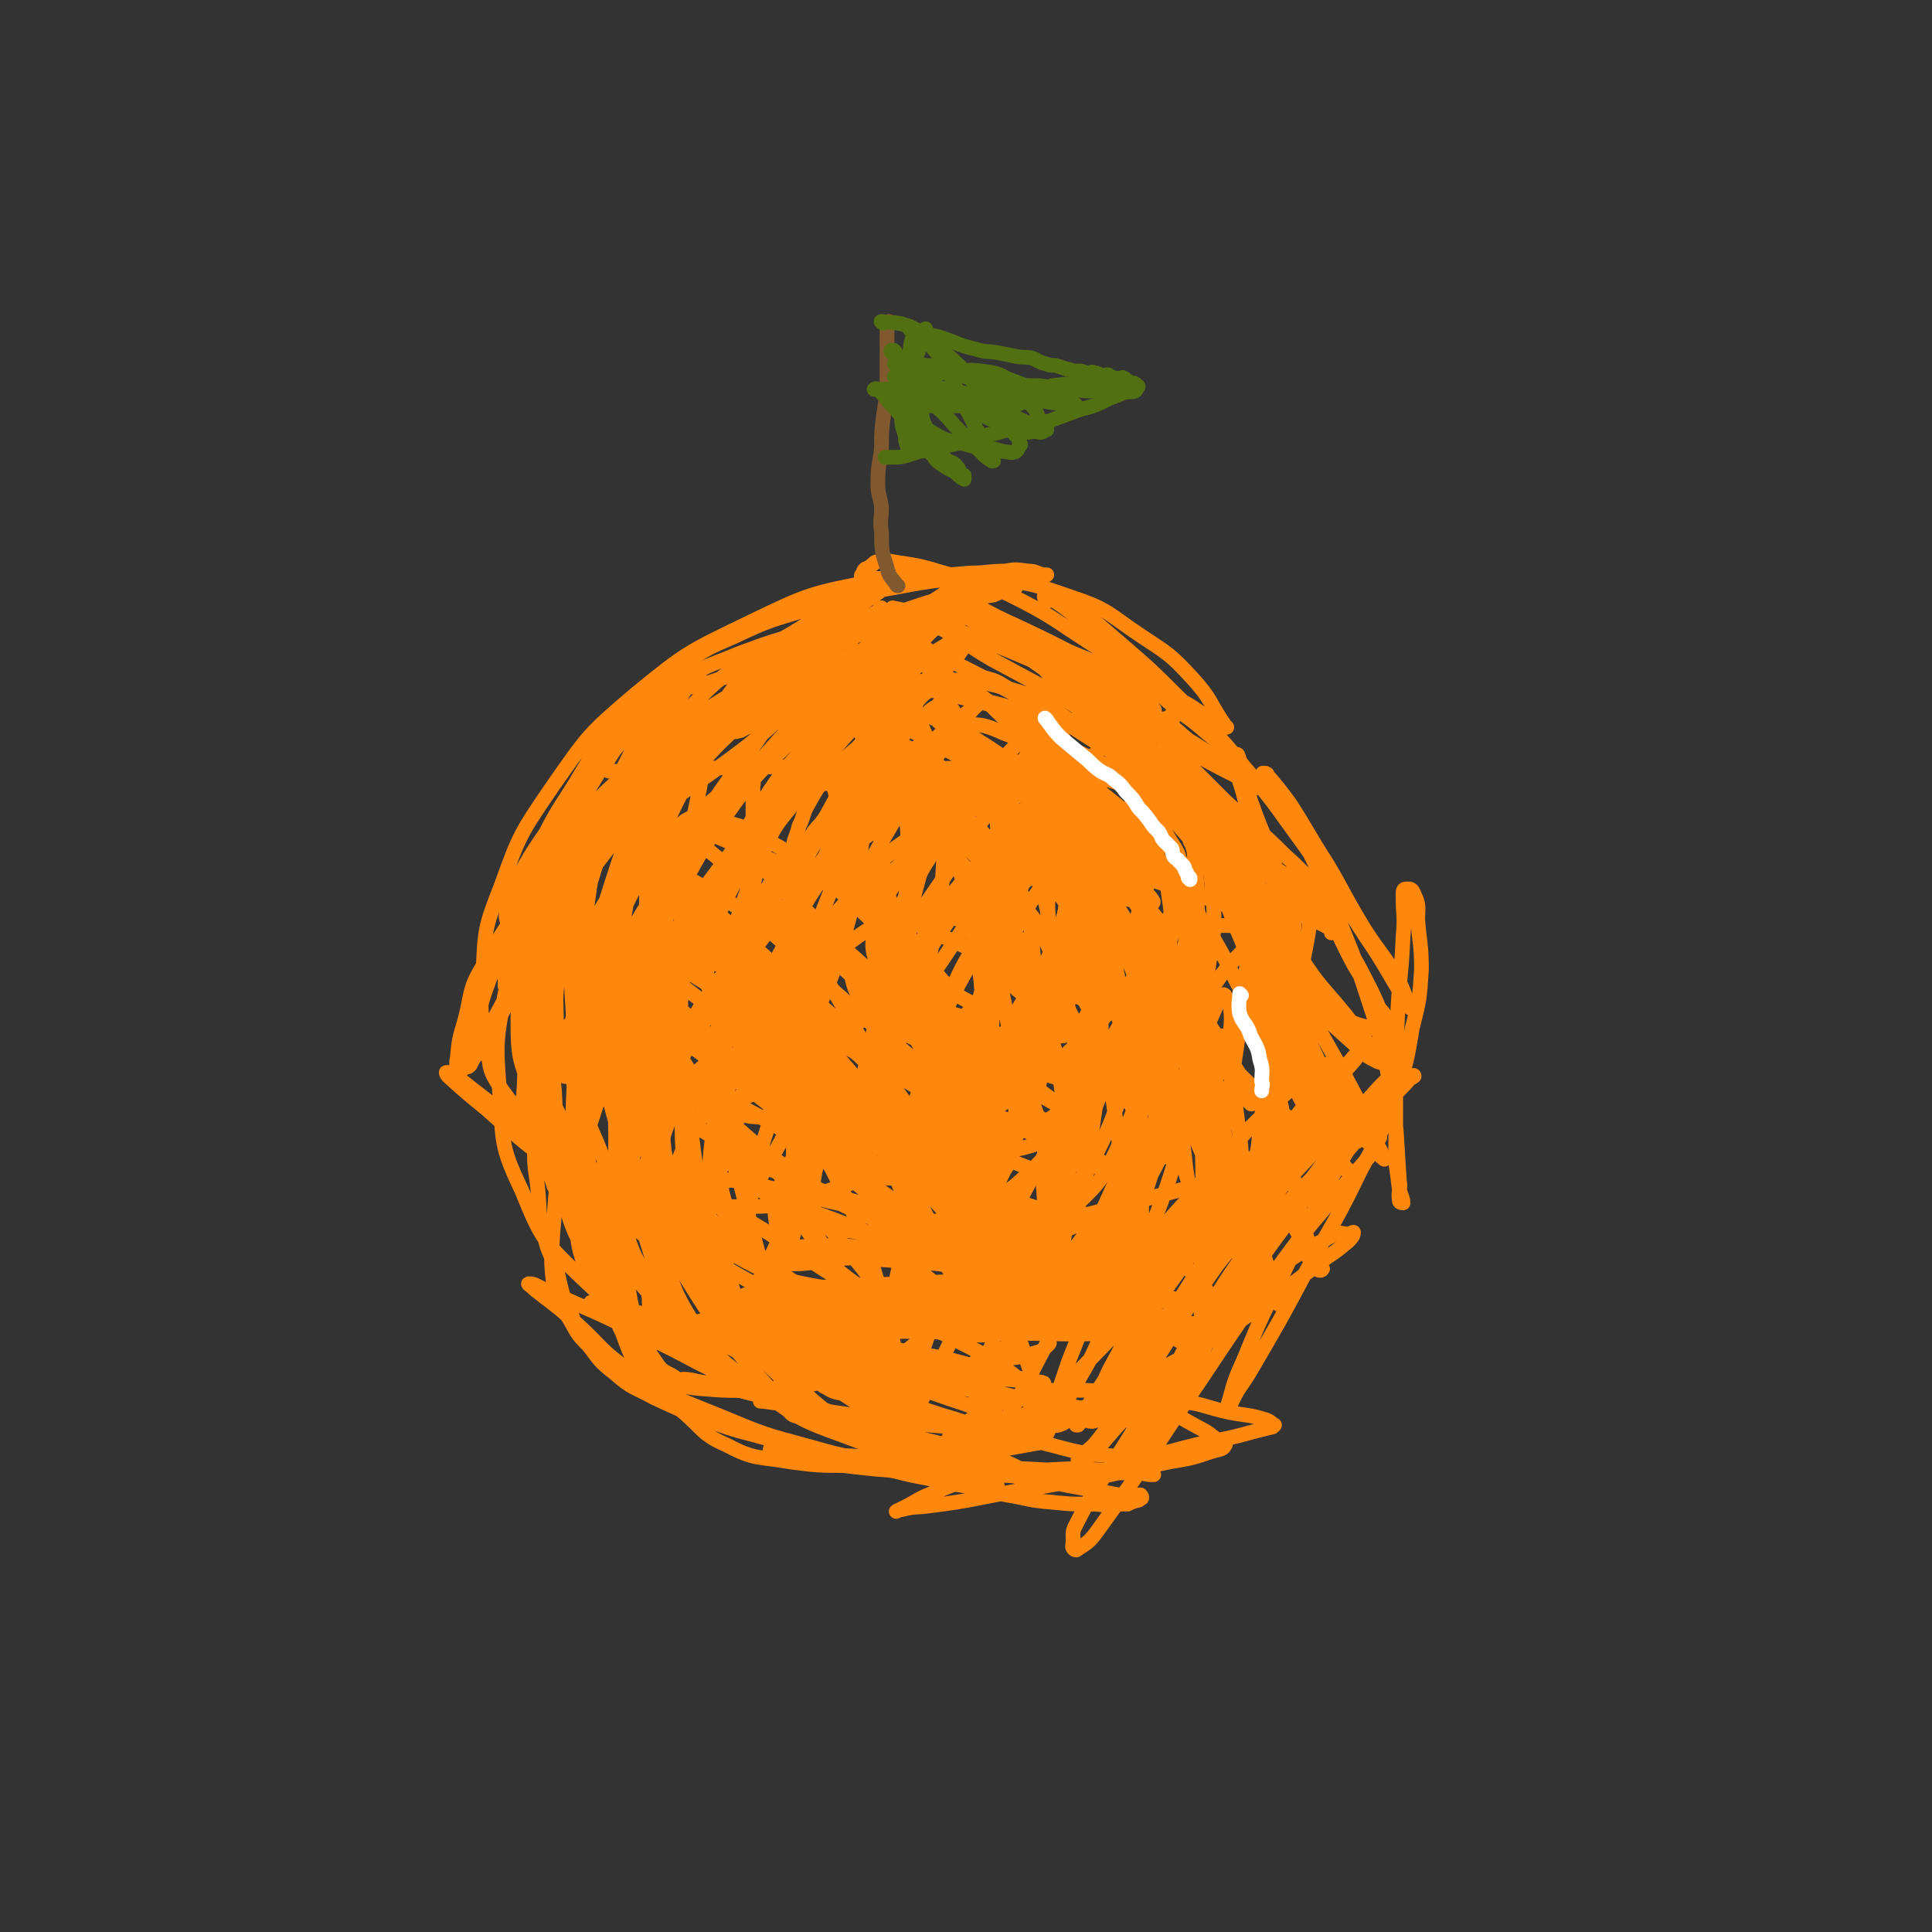 <svg viewBox='0 0 1052 1052' version='1.1' xmlns='http://www.w3.org/2000/svg' xmlns:xlink='http://www.w3.org/1999/xlink'><rect x="0" y="0" width="1052" height="1052" fill="#333333" stroke="none"/><g fill='none' stroke='#FF880C' stroke-width='8' stroke-linecap='round' stroke-linejoin='round'><path d='M668,396c0,0 -1,0 -1,-1 -9,-13 -7,-14 -18,-26 -12,-13 -13,-13 -28,-23 -18,-12 -17,-14 -38,-21 -23,-8 -24,-8 -49,-10 -28,-2 -29,-4 -56,1 -36,7 -37,7 -70,23 -33,16 -34,16 -62,39 -26,22 -26,23 -45,50 -17,25 -18,26 -28,54 -9,23 -9,24 -10,48 -2,23 -1,23 3,45 1,9 2,10 7,18 14,19 14,20 31,35 17,14 17,16 37,23 24,7 25,7 50,6 29,0 31,1 58,-8 41,-13 41,-15 78,-37 33,-19 34,-19 61,-45 22,-21 22,-22 37,-48 12,-20 15,-21 17,-43 2,-13 -3,-13 -9,-26 -7,-15 -6,-16 -16,-29 -14,-16 -15,-16 -32,-27 -18,-12 -19,-15 -40,-20 -22,-6 -23,-3 -46,-3 -23,0 -24,-1 -46,4 -25,5 -25,6 -48,17 -21,9 -22,8 -40,21 -16,11 -16,11 -28,25 -15,15 -16,15 -27,33 -11,20 -11,20 -18,42 -7,21 -10,22 -10,43 0,20 1,21 8,40 9,21 9,23 25,40 18,18 20,18 43,30 23,12 24,15 50,19 27,5 29,4 56,-2 32,-6 33,-7 62,-21 24,-13 25,-14 44,-33 16,-17 18,-18 25,-40 6,-18 5,-19 3,-38 -2,-23 -2,-24 -11,-46 -11,-28 -10,-31 -29,-54 -18,-21 -21,-19 -45,-33 -23,-13 -23,-16 -49,-22 -26,-6 -28,-4 -55,-1 -22,2 -23,2 -42,12 -25,14 -26,15 -45,36 -18,20 -17,22 -29,47 -12,24 -12,25 -18,51 -5,26 -5,27 -3,53 2,27 0,29 12,54 11,27 12,28 33,48 19,18 21,19 45,28 26,10 28,9 55,9 28,0 29,-1 56,-10 32,-10 33,-11 62,-27 23,-14 24,-14 44,-33 17,-17 20,-17 30,-39 12,-26 11,-28 15,-56 5,-28 6,-29 2,-57 -3,-23 -5,-24 -15,-46 -10,-20 -10,-20 -23,-38 -11,-15 -12,-14 -26,-26 -12,-11 -12,-11 -25,-20 -11,-8 -11,-7 -23,-13 -9,-5 -9,-5 -18,-9 -6,-2 -6,-2 -12,-4 -3,-1 -4,-1 -7,-1 -1,0 -1,0 -2,1 -1,0 0,1 0,1 -5,4 -5,4 -10,8 -6,4 -6,5 -12,8 -8,5 -8,5 -16,8 -6,3 -7,3 -13,6 -5,3 -5,4 -10,6 -3,2 -4,2 -7,4 -3,1 -3,2 -5,2 -2,1 -2,0 -4,1 -2,0 -2,0 -4,1 -4,1 -4,1 -8,2 -4,2 -5,2 -9,5 -6,2 -6,2 -12,6 -5,4 -5,5 -10,9 -5,5 -6,5 -11,11 -5,6 -5,6 -10,13 -5,7 -5,8 -10,16 -4,7 -4,8 -8,16 -4,7 -5,7 -9,14 -3,8 -3,8 -6,15 -3,8 -2,8 -4,17 -2,8 -2,8 -4,17 -1,8 0,9 -1,17 -1,8 -1,8 -1,15 -1,9 0,9 0,18 0,10 0,10 0,19 0,9 -1,9 0,18 0,10 1,10 2,21 1,11 0,11 3,22 2,10 3,10 7,20 3,11 2,12 7,22 4,10 4,10 10,19 7,9 6,9 15,16 9,8 10,7 21,13 15,7 15,7 31,13 16,6 16,5 33,10 16,5 16,5 32,9 17,4 17,5 35,8 15,4 16,3 31,7 15,2 15,3 30,6 12,2 12,3 25,4 10,1 10,1 20,1 7,0 7,1 14,0 3,0 3,0 7,0 2,-1 2,-1 5,-2 1,0 1,0 2,-1 1,0 1,-1 0,-2 0,0 0,0 -1,0 -1,1 -1,0 -2,0 -1,0 -1,0 -2,0 -1,0 -1,1 -3,0 -4,0 -4,0 -9,-1 -11,-2 -11,-2 -22,-4 -19,-4 -20,-3 -39,-7 -20,-4 -20,-4 -41,-10 -21,-6 -21,-6 -41,-14 -21,-8 -21,-7 -41,-17 -20,-9 -20,-9 -40,-19 -17,-9 -17,-9 -34,-17 -16,-8 -16,-8 -32,-15 -9,-4 -9,-4 -18,-8 -4,-2 -5,-3 -8,-3 -1,0 1,1 2,2 0,0 0,0 1,1 10,8 11,8 21,17 16,14 14,16 32,28 22,14 23,14 48,24 24,10 24,10 50,17 21,6 21,5 42,9 14,3 14,3 28,5 3,1 5,1 6,1 0,-1 -1,-3 -3,-4 -40,-28 -39,-31 -81,-55 -24,-13 -26,-11 -52,-20 -21,-7 -21,-6 -42,-11 -9,-2 -9,-3 -17,-4 -1,0 -2,0 -1,1 3,2 4,1 8,3 19,9 19,9 37,18 28,13 27,14 55,27 25,12 25,12 51,23 22,9 22,9 44,18 9,3 9,4 19,8 3,1 8,3 7,2 -3,-1 -7,-2 -15,-5 -30,-14 -30,-16 -61,-29 -25,-10 -25,-11 -51,-18 -16,-4 -16,-2 -33,-4 -5,-1 -9,-1 -11,-2 0,0 4,0 7,1 12,2 12,2 23,5 28,7 28,8 56,16 25,6 25,6 50,12 16,4 16,4 31,8 9,3 9,3 17,7 2,1 3,2 3,3 1,1 -1,1 -2,1 -15,-1 -15,-1 -30,-1 -25,-1 -25,-1 -50,-3 -19,-2 -19,-2 -37,-5 -10,-2 -11,-2 -20,-5 -1,0 -1,-1 0,-1 2,-1 3,-1 6,0 21,1 20,3 41,4 25,3 25,2 50,4 23,1 23,2 46,3 18,1 18,1 36,2 10,0 10,0 20,0 5,0 7,0 9,1 1,0 -1,0 -2,0 -6,-1 -6,-1 -13,-2 -18,0 -18,-2 -36,-1 -20,1 -21,1 -41,4 -14,3 -14,3 -28,9 -8,3 -8,4 -16,8 -2,1 -4,2 -4,2 0,0 1,-1 3,-1 8,-2 8,-1 15,-2 24,-3 24,-4 47,-8 23,-4 23,-4 47,-8 18,-4 18,-4 37,-8 12,-2 12,-2 24,-6 4,-1 5,-1 6,-3 1,-1 -1,-1 -2,-2 -6,-3 -5,-4 -11,-7 -17,-9 -17,-11 -34,-16 -20,-5 -20,-5 -40,-5 -14,0 -14,0 -27,4 -12,4 -12,5 -23,11 -6,4 -6,5 -11,9 -2,1 -3,2 -2,3 2,0 4,0 8,0 21,-4 22,-2 42,-9 34,-12 34,-13 66,-30 28,-15 27,-16 53,-33 18,-13 18,-13 36,-27 6,-4 6,-4 12,-9 2,-2 3,-3 3,-5 0,0 -1,0 -2,1 -5,0 -6,-2 -10,1 -22,12 -23,12 -42,29 -24,21 -24,22 -45,47 -18,23 -17,25 -33,49 -10,16 -11,16 -19,32 -3,5 -1,6 -2,12 0,1 1,2 2,2 6,-4 7,-4 12,-11 29,-40 28,-41 56,-82 22,-33 22,-33 45,-65 14,-19 14,-18 29,-36 9,-11 10,-11 19,-22 2,-3 2,-3 3,-7 1,-1 2,-2 1,-3 -1,0 -2,1 -5,1 -4,1 -4,1 -8,3 -12,8 -13,8 -23,19 -19,19 -20,19 -36,40 -16,22 -15,23 -29,45 -11,19 -10,19 -21,38 -6,11 -6,11 -13,23 -2,4 -2,4 -4,8 0,0 0,1 0,1 3,-1 5,-1 7,-4 19,-28 18,-29 36,-57 22,-34 21,-36 45,-68 16,-23 18,-22 36,-43 11,-13 11,-13 22,-26 5,-6 5,-5 10,-11 1,0 2,-1 2,-1 0,-1 -1,0 -1,0 -2,0 -2,-1 -3,0 -3,2 -2,3 -4,6 -4,3 -4,3 -7,6 -6,5 -6,5 -10,11 -11,17 -11,17 -21,34 -14,27 -14,27 -27,54 -11,22 -11,22 -20,44 -6,13 -5,13 -9,26 0,0 0,0 0,1 0,0 1,0 1,0 0,-2 0,-2 1,-3 4,-9 5,-9 10,-17 17,-29 17,-29 33,-59 14,-25 15,-25 28,-52 11,-20 11,-20 19,-41 6,-18 6,-18 9,-36 4,-16 4,-16 5,-32 0,-14 -1,-14 -2,-27 0,-7 1,-8 -2,-14 -1,-3 -2,-3 -4,-3 -2,0 -2,1 -2,3 0,0 0,0 0,1 0,11 1,11 0,22 -1,22 -2,22 -3,43 -1,22 0,22 -1,44 0,18 0,18 0,36 1,7 1,7 2,15 1,3 2,5 2,7 0,0 -2,0 -2,-1 -1,-6 1,-6 0,-11 -2,-29 -1,-29 -6,-57 -5,-26 -6,-26 -14,-51 -7,-21 -8,-21 -16,-42 -8,-19 -8,-19 -17,-37 -6,-12 -7,-11 -14,-22 -4,-6 -4,-7 -7,-13 -1,0 0,0 1,0 1,1 1,0 1,1 6,7 6,7 12,15 11,17 10,17 21,34 10,17 9,17 20,35 9,14 10,13 18,27 4,7 3,8 7,15 0,1 1,1 1,1 0,0 -1,0 -1,0 -13,-20 -12,-21 -25,-40 -16,-25 -16,-25 -33,-49 -16,-22 -16,-23 -33,-43 -16,-20 -17,-19 -35,-37 -15,-15 -15,-15 -30,-28 -13,-11 -13,-12 -27,-21 -5,-3 -6,-2 -13,-5 -2,-1 -3,-2 -3,-2 -1,1 0,2 1,3 2,0 2,0 4,0 6,4 6,4 11,8 13,11 13,12 25,23 13,12 13,13 26,24 10,9 11,8 21,17 5,4 5,4 10,8 2,2 4,5 3,4 -12,-11 -13,-16 -29,-29 -22,-17 -22,-17 -46,-31 -22,-14 -21,-15 -45,-27 -17,-8 -18,-7 -36,-12 -13,-4 -14,-4 -27,-6 -5,-1 -5,-1 -10,0 -2,1 -2,2 -4,3 -1,1 -1,0 -2,1 -1,1 -1,1 -1,3 -1,0 -1,0 -1,1 0,0 0,0 0,1 -1,0 -1,0 0,0 2,0 2,0 5,0 4,0 4,0 7,0 12,-1 12,-1 23,-1 12,-1 13,-1 25,-2 9,0 9,-1 18,-1 6,-1 6,-1 13,0 4,0 4,1 8,2 1,0 2,0 2,0 0,0 -1,0 -2,0 -1,0 -1,0 -3,0 -12,0 -12,-1 -25,0 -27,3 -27,2 -53,7 -24,4 -24,5 -48,12 -20,6 -21,6 -40,15 -14,6 -14,6 -27,15 -7,5 -7,5 -13,12 -1,1 -2,2 -2,3 0,1 2,1 3,1 2,-1 2,-1 4,-2 9,-2 9,-1 18,-3 25,-8 25,-9 50,-18 25,-9 24,-10 50,-19 20,-7 20,-7 40,-13 12,-3 12,-4 24,-6 3,-1 4,-1 6,0 1,1 1,2 1,3 -1,0 -1,0 -2,0 -5,1 -5,2 -10,4 -11,2 -11,-1 -22,3 -38,12 -38,13 -75,29 -29,13 -30,12 -57,29 -21,13 -20,15 -39,31 -14,11 -14,11 -26,23 -7,7 -6,7 -11,15 -2,3 -3,4 -3,6 1,1 2,1 4,0 0,0 0,-1 1,-1 3,-3 4,-2 8,-5 15,-13 14,-14 29,-28 27,-23 27,-23 54,-46 22,-19 21,-20 43,-37 12,-9 13,-8 25,-16 9,-6 8,-6 17,-12 3,-2 3,-2 6,-3 1,-1 3,-2 3,-1 -4,2 -6,3 -11,6 -7,4 -7,3 -13,7 -29,19 -30,18 -57,39 -33,26 -32,26 -62,55 -28,27 -29,27 -54,56 -21,25 -22,24 -38,52 -8,13 -6,15 -10,30 -3,10 -3,10 -4,20 -1,4 0,5 2,7 0,0 1,-1 3,-2 1,0 1,0 2,-1 4,-8 4,-8 8,-16 14,-25 13,-25 27,-51 17,-30 18,-30 36,-60 13,-21 12,-22 25,-43 9,-16 9,-16 19,-31 4,-7 5,-6 9,-12 1,-1 2,-2 2,-3 0,0 -1,0 -2,0 -1,0 -1,0 -2,1 -3,6 -3,6 -7,12 -7,13 -7,13 -13,25 -13,24 -13,23 -25,47 -11,23 -12,22 -22,46 -9,22 -8,22 -15,44 -5,18 -6,18 -9,36 -2,11 -1,11 -2,22 0,4 -1,5 0,8 0,1 2,0 3,0 0,-1 -1,-1 -1,-1 -1,-7 -1,-7 -1,-13 0,-15 0,-15 1,-30 1,-18 2,-18 3,-37 1,-14 0,-14 2,-28 1,-8 0,-9 3,-16 1,-3 2,-4 5,-5 1,-1 2,-1 3,0 1,1 1,2 2,4 2,9 3,9 4,19 3,26 1,26 3,52 1,24 -1,24 1,48 1,19 2,19 4,38 2,15 2,15 3,31 1,7 1,7 2,13 0,4 0,5 0,9 0,0 0,-1 0,-1 -1,-1 -1,-1 -1,-2 -6,-12 -7,-11 -11,-23 -7,-21 -7,-21 -11,-42 -5,-29 -3,-29 -7,-58 -3,-21 -2,-21 -6,-42 -2,-10 -3,-10 -6,-19 -1,-2 -2,-4 -1,-4 2,3 4,6 6,11 5,11 5,12 9,23 7,19 6,20 12,39 9,26 8,26 19,51 9,22 8,23 21,41 12,17 13,17 28,31 11,9 12,9 24,15 6,4 7,3 14,4 2,1 4,1 5,-1 1,-1 0,-2 0,-4 -2,-14 -1,-15 -5,-29 -9,-33 -7,-35 -22,-66 -14,-30 -14,-32 -36,-58 -16,-18 -18,-16 -39,-28 -14,-8 -15,-7 -30,-10 -5,-2 -8,-2 -10,0 -1,1 2,3 4,7 5,9 5,10 11,19 21,28 20,29 42,56 21,24 20,25 44,44 24,20 26,17 51,34 19,12 18,13 37,23 7,4 7,3 14,5 1,1 3,2 2,1 -3,-6 -5,-8 -10,-15 -17,-21 -17,-21 -35,-41 -20,-20 -20,-20 -41,-38 -20,-17 -19,-19 -41,-32 -13,-8 -14,-7 -29,-11 -7,-2 -7,-2 -14,-3 0,0 -1,1 0,2 2,4 3,4 7,9 18,24 17,26 36,50 18,21 19,21 38,41 15,14 15,13 30,27 9,8 9,8 18,17 0,0 2,1 1,1 -4,-1 -6,-1 -11,-4 -28,-15 -28,-15 -56,-32 -29,-18 -29,-18 -57,-38 -22,-15 -21,-16 -42,-33 -13,-10 -13,-10 -27,-21 -1,-1 -2,-1 -4,-1 0,0 0,1 1,2 10,9 10,9 21,18 19,17 19,17 40,33 20,16 20,16 41,32 17,13 17,13 34,26 12,9 12,8 24,17 2,1 1,1 3,3 0,0 1,1 1,1 -16,-18 -16,-20 -34,-38 -16,-16 -17,-15 -35,-29 -13,-10 -13,-10 -27,-21 -4,-2 -4,-3 -8,-5 0,0 -1,1 0,1 8,10 10,9 18,20 9,13 7,14 15,28 6,10 6,10 12,20 3,6 4,6 7,13 1,3 1,3 2,5 0,1 1,2 0,3 0,0 -1,0 -1,0 -5,-10 -4,-10 -8,-20 -10,-21 -11,-21 -21,-43 -10,-19 -10,-19 -21,-38 -7,-14 -7,-14 -16,-29 -3,-6 -4,-6 -7,-13 -1,-1 -2,-4 -1,-3 0,0 2,2 3,4 7,14 8,14 14,28 9,22 10,22 17,44 8,22 6,23 13,45 5,16 5,16 11,31 3,10 4,10 7,21 1,1 1,1 1,2 -1,0 -3,1 -3,0 -4,-7 -4,-8 -7,-16 -9,-20 -11,-19 -18,-40 -8,-22 -7,-23 -12,-47 -5,-22 -6,-22 -7,-44 -2,-19 0,-19 1,-38 0,-12 -1,-13 1,-25 3,-15 4,-15 9,-30 4,-12 4,-12 9,-23 3,-10 3,-10 8,-19 3,-6 3,-6 7,-13 3,-5 3,-4 7,-9 3,-4 2,-5 6,-9 2,-2 2,-2 4,-5 1,0 1,-1 2,-2 0,0 0,1 0,2 -2,2 -2,2 -4,3 -2,2 -2,2 -5,5 -4,2 -4,2 -7,5 -4,5 -4,5 -8,10 -12,14 -13,13 -24,27 -10,12 -11,12 -19,26 -6,10 -4,11 -8,23 -3,7 -3,7 -6,13 0,0 0,1 0,1 0,-1 0,-1 0,-2 0,-1 0,-1 0,-1 0,-5 -1,-5 0,-9 3,-16 3,-16 8,-32 6,-19 5,-19 13,-37 9,-18 10,-17 20,-34 8,-13 7,-14 17,-26 7,-8 8,-6 16,-13 6,-5 6,-5 11,-11 3,-3 3,-3 6,-6 2,-1 3,-1 5,-3 0,0 0,-1 0,-1 0,0 0,1 0,2 -2,3 -3,3 -5,5 -4,4 -4,4 -8,8 -6,6 -6,6 -12,13 -11,13 -12,13 -23,27 -12,16 -12,16 -24,34 -9,13 -9,13 -17,27 -4,8 -3,8 -6,17 0,3 -1,3 0,6 0,2 2,2 3,3 0,0 -1,-1 0,-1 2,-2 3,-2 5,-4 5,-4 5,-4 8,-9 11,-13 10,-13 21,-27 16,-22 15,-23 33,-45 16,-20 17,-19 35,-38 10,-10 11,-10 22,-19 5,-4 6,-5 11,-8 1,0 1,2 1,3 0,1 -1,1 -1,2 -4,7 -4,7 -8,14 -9,15 -10,15 -19,30 -17,31 -17,31 -32,63 -15,30 -17,30 -27,61 -10,29 -9,30 -13,59 -4,25 -2,25 -3,50 0,17 -1,17 2,33 1,13 2,14 6,26 1,3 2,3 4,4 1,1 2,0 3,-1 1,-1 1,-2 1,-4 4,-13 5,-13 7,-26 3,-22 2,-22 5,-44 2,-20 2,-20 4,-40 2,-24 1,-24 4,-48 2,-23 4,-23 5,-46 2,-16 1,-16 1,-33 0,-7 0,-8 0,-15 0,0 0,1 0,1 0,1 0,1 0,2 -1,10 -1,10 -1,19 -1,20 -1,20 -1,39 0,27 -1,27 1,54 2,28 3,28 7,56 3,23 2,24 7,47 4,17 6,16 12,32 3,10 2,11 6,20 0,2 2,2 3,2 0,-1 0,-2 0,-3 -3,-25 -3,-24 -6,-49 -4,-36 -5,-36 -9,-73 -3,-31 -2,-31 -6,-61 -3,-22 -6,-22 -7,-43 -1,-10 0,-11 3,-20 2,-8 3,-8 7,-14 3,-4 4,-3 8,-6 8,-6 8,-7 16,-13 5,-4 5,-4 10,-6 3,-1 4,-1 5,0 2,1 1,2 1,4 0,11 0,11 0,22 -2,26 -2,26 -5,52 -2,24 -3,24 -6,47 -4,22 -5,22 -8,43 -2,17 -2,17 -4,34 -1,13 -1,13 -3,26 -1,9 0,9 -1,18 -1,3 -1,4 -2,7 -1,1 -2,2 -3,1 -5,-11 -6,-12 -10,-25 -7,-23 -6,-24 -12,-48 -7,-24 -7,-24 -13,-49 -4,-21 -6,-21 -8,-42 -2,-16 -1,-17 1,-34 0,-8 0,-9 3,-17 6,-17 7,-17 15,-33 7,-12 6,-13 15,-22 3,-3 4,-1 8,-1 3,0 5,-1 5,1 1,13 0,15 -3,30 -8,39 -11,38 -20,77 -9,43 -10,43 -17,86 -5,30 -5,30 -6,59 -1,23 -1,23 1,46 1,8 2,8 5,15 1,2 2,3 3,3 1,0 0,-1 0,-2 -3,-5 -5,-5 -6,-10 -8,-21 -8,-21 -12,-43 -6,-28 -6,-28 -8,-57 -3,-26 -3,-26 -2,-52 0,-23 -2,-24 3,-45 5,-20 7,-20 18,-38 16,-27 16,-28 36,-53 18,-22 19,-21 40,-41 17,-16 18,-16 36,-31 9,-8 9,-8 19,-15 4,-3 4,-2 9,-4 1,-1 1,-1 2,-2 0,0 0,-1 0,-1 -1,0 -1,1 -2,2 -9,5 -9,4 -17,11 -11,9 -11,9 -20,21 -20,23 -19,23 -36,48 -20,28 -20,28 -37,57 -13,22 -12,23 -23,46 -10,20 -11,20 -20,41 -4,10 -2,11 -5,22 -1,5 -3,6 -3,10 0,1 2,0 3,0 1,-1 0,-2 1,-3 3,-6 3,-6 6,-12 7,-15 6,-15 13,-30 13,-27 13,-27 27,-54 14,-24 13,-25 29,-47 17,-24 19,-23 39,-44 19,-20 19,-20 39,-38 15,-14 16,-13 32,-26 10,-7 10,-7 20,-14 2,-2 3,-2 4,-4 0,-1 0,-1 -1,-1 0,-1 0,0 -1,0 -1,0 -1,0 -2,0 -3,2 -3,1 -6,3 -5,3 -5,4 -10,7 -8,6 -9,4 -17,10 -19,16 -19,16 -37,34 -25,25 -25,25 -48,51 -22,26 -22,26 -41,52 -15,20 -15,20 -27,41 -10,19 -9,20 -18,39 -5,10 -5,10 -9,20 -3,6 -3,9 -5,13 -1,1 -1,-2 -1,-3 0,-1 1,-1 1,-1 1,-5 1,-5 2,-9 1,-10 0,-10 2,-19 6,-21 7,-21 14,-42 10,-26 8,-27 20,-51 14,-28 16,-27 33,-53 15,-24 13,-26 32,-47 13,-14 15,-12 31,-23 8,-7 8,-8 17,-13 1,-1 1,0 2,1 1,0 1,1 1,1 -2,2 -3,2 -5,3 -7,6 -8,5 -14,11 -13,12 -13,12 -25,24 -21,21 -21,21 -42,43 -21,23 -21,23 -40,48 -16,20 -16,21 -31,42 -12,18 -12,18 -23,36 -7,13 -6,14 -14,27 -4,7 -4,7 -9,14 -1,1 -2,1 -3,1 -1,0 -1,-1 0,-2 0,-3 1,-3 1,-5 2,-7 1,-7 3,-15 3,-11 3,-11 7,-22 7,-17 7,-17 15,-34 7,-16 6,-16 15,-32 9,-16 10,-15 20,-31 10,-15 9,-16 20,-30 8,-10 9,-9 17,-19 5,-6 5,-6 10,-12 1,-1 1,-1 2,-1 2,-1 4,-2 3,-2 0,1 -2,2 -4,4 -4,5 -3,5 -6,10 -10,16 -11,16 -19,32 -11,23 -12,23 -21,47 -9,25 -8,25 -15,51 -6,25 -7,25 -9,51 -2,22 -2,22 -1,44 2,16 2,16 6,31 2,5 1,6 5,8 2,2 5,3 6,2 3,-4 2,-6 2,-12 0,-18 -1,-18 -1,-35 1,-27 2,-27 4,-54 2,-30 0,-30 4,-59 3,-23 5,-23 11,-45 4,-15 3,-16 9,-29 2,-4 4,-3 7,-6 1,0 1,0 2,0 1,0 1,0 2,1 0,2 0,3 0,6 -3,24 -3,24 -6,48 -5,37 -7,37 -10,73 -2,34 -2,34 0,68 1,30 -2,31 5,60 5,20 8,19 17,38 7,13 7,13 16,24 2,3 2,3 5,4 0,0 1,0 1,-1 -2,-2 -2,-2 -4,-5 -7,-12 -9,-11 -14,-25 -12,-34 -11,-34 -20,-70 -9,-33 -6,-33 -14,-66 -6,-24 -6,-24 -14,-48 -4,-16 -4,-17 -11,-32 0,-2 -2,-1 -3,-2 -1,0 0,1 0,1 0,2 0,2 1,5 3,9 3,9 6,19 9,29 8,29 17,57 11,35 9,36 23,69 15,34 15,34 36,65 15,23 16,23 36,43 11,11 12,10 25,20 5,4 5,4 9,8 2,1 3,3 3,3 -12,-12 -16,-13 -28,-28 -18,-24 -16,-25 -33,-50 -16,-24 -16,-24 -31,-49 -13,-22 -11,-22 -23,-45 -10,-18 -9,-19 -20,-35 -3,-6 -6,-5 -10,-9 0,0 1,1 1,1 2,1 3,0 4,2 8,10 9,10 15,22 15,27 14,28 28,55 13,26 13,26 28,51 12,20 13,20 26,40 9,14 9,14 17,29 3,5 4,5 6,10 0,1 -1,3 -2,3 -3,-1 -3,-3 -6,-6 -14,-16 -14,-15 -27,-31 -15,-20 -15,-20 -28,-41 -12,-19 -13,-19 -22,-40 -9,-21 -10,-21 -15,-43 -6,-21 -5,-21 -7,-43 -1,-17 0,-17 2,-34 2,-13 2,-14 6,-26 1,-2 2,-2 5,-3 1,-1 2,-1 3,0 0,0 0,0 1,1 3,5 4,5 6,11 5,15 5,16 8,32 8,30 6,31 13,62 6,26 6,26 14,52 5,17 5,17 11,34 3,9 3,9 6,18 1,2 2,3 2,3 0,1 -1,0 -2,-1 -8,-10 -9,-9 -15,-20 -12,-18 -13,-18 -21,-38 -9,-22 -9,-22 -14,-45 -5,-24 -6,-24 -7,-48 0,-18 1,-19 5,-37 5,-22 4,-23 14,-43 12,-24 14,-24 31,-46 14,-19 14,-20 31,-36 11,-12 13,-10 26,-20 10,-7 10,-7 19,-14 8,-6 8,-6 16,-11 5,-4 5,-4 10,-7 1,-1 2,-2 3,-3 0,0 -1,0 -1,1 0,1 1,1 1,2 -1,1 -2,1 -3,1 -1,1 -1,1 -2,2 -1,1 0,1 -1,2 -1,1 -1,1 -2,2 0,1 1,1 0,2 -1,1 -1,1 -3,2 -2,1 -2,1 -4,3 -2,1 -2,1 -3,3 -5,4 -5,4 -9,8 -7,8 -7,8 -14,15 -13,15 -14,14 -26,30 -16,24 -15,25 -29,50 -14,24 -15,23 -27,48 -9,21 -9,21 -15,44 -6,19 -5,20 -8,40 -2,13 -2,13 -2,27 -1,11 -1,11 1,22 1,5 2,5 5,10 2,3 3,3 6,4 2,2 2,1 5,1 3,1 3,0 6,1 0,0 0,0 0,0 1,-1 2,0 3,-1 4,-5 3,-6 6,-12 9,-23 10,-23 17,-47 6,-20 6,-20 8,-41 0,-10 -1,-10 -4,-20 -2,-8 -3,-8 -6,-15 -4,-9 -4,-9 -8,-17 -5,-8 -5,-8 -9,-16 -4,-8 -4,-8 -8,-16 -2,-7 -2,-7 -5,-13 -1,-5 -2,-5 -3,-10 0,-3 0,-3 0,-7 0,-1 -1,-1 -1,-2 0,0 0,0 1,1 1,1 1,0 2,2 0,2 -1,3 0,6 0,12 1,12 2,24 0,22 0,22 0,44 0,32 -2,32 0,63 1,29 -1,30 4,58 4,22 6,22 13,43 5,15 5,15 12,30 2,5 3,5 6,10 3,3 3,4 5,6 0,0 0,-1 0,-1 -1,-2 -1,-1 -2,-2 -8,-9 -9,-9 -15,-18 -9,-16 -8,-16 -16,-33 -10,-21 -10,-21 -20,-44 -9,-22 -8,-22 -18,-45 -7,-19 -8,-19 -16,-37 -7,-14 -7,-14 -13,-29 -3,-6 -3,-6 -5,-12 -1,-1 -1,-1 0,-1 1,-1 1,-1 2,0 2,0 2,0 3,1 9,8 9,8 18,18 15,17 14,17 30,34 20,22 19,24 40,43 20,18 21,18 43,33 14,10 14,10 30,17 10,5 11,4 21,8 4,1 4,1 8,2 1,0 2,0 2,0 -1,-1 -2,-1 -2,-1 -12,-9 -11,-9 -23,-17 -16,-13 -16,-14 -34,-26 -17,-12 -17,-13 -36,-23 -15,-9 -15,-9 -32,-15 -11,-4 -11,-3 -23,-4 -6,-1 -9,-2 -12,0 -1,0 2,2 3,4 1,1 1,1 2,2 7,4 7,4 15,8 17,12 16,13 34,23 20,12 20,12 42,21 21,9 21,8 43,14 18,5 18,4 36,9 13,3 13,2 25,6 8,2 8,2 15,4 3,1 4,1 6,3 1,0 1,1 0,1 -2,0 -2,-1 -5,-1 -16,-4 -16,-4 -33,-8 -19,-4 -19,-5 -38,-10 -17,-4 -17,-4 -35,-8 -15,-4 -15,-4 -31,-7 -8,-2 -8,-3 -17,-4 -3,-1 -7,-1 -7,0 0,0 4,-1 8,1 18,6 18,8 36,15 23,8 22,9 45,16 21,7 22,5 43,11 17,4 17,5 34,9 12,2 12,2 23,4 4,1 4,1 7,2 1,0 2,0 2,0 -2,-1 -3,-1 -7,-1 -15,-3 -15,-3 -31,-5 -15,-3 -15,-3 -31,-5 -15,-2 -15,-2 -29,-3 -15,-1 -15,-1 -30,-2 -10,0 -11,1 -21,1 -7,-1 -7,-1 -13,-2 -1,0 -1,0 -1,-1 -1,-1 -1,-1 0,-1 6,-1 7,0 14,0 16,-1 16,0 32,-2 27,-2 27,-3 53,-7 25,-4 25,-3 49,-9 21,-4 20,-5 41,-10 15,-4 15,-4 30,-8 9,-3 9,-3 18,-6 5,-2 5,-2 10,-4 4,-1 3,-2 7,-4 1,-1 1,0 3,-2 1,-1 1,-1 1,-2 0,-1 0,-1 -1,0 -1,0 -1,0 -2,1 -4,2 -4,1 -7,3 -9,6 -9,6 -17,13 -15,13 -16,12 -30,27 -11,12 -10,13 -21,26 -7,9 -7,9 -14,18 -3,4 -2,4 -5,9 0,0 0,0 0,0 1,1 1,1 2,1 1,-1 1,-1 2,-2 5,-4 5,-4 10,-8 17,-17 17,-17 33,-35 16,-18 15,-19 31,-37 15,-15 16,-15 30,-30 12,-12 12,-12 23,-25 6,-5 6,-5 12,-11 2,-2 2,-3 5,-5 2,-1 4,-1 4,-1 0,0 -2,1 -4,2 -2,2 -1,2 -3,4 -7,8 -7,8 -13,15 -16,18 -16,18 -30,37 -17,23 -17,23 -32,47 -14,21 -13,21 -27,42 -10,15 -10,15 -21,29 -6,9 -5,9 -13,17 -2,2 -5,2 -6,3 0,0 2,-1 3,-2 8,-7 8,-6 14,-13 16,-19 15,-20 30,-38 18,-23 18,-23 37,-46 16,-19 16,-20 33,-38 13,-14 14,-13 28,-27 7,-7 7,-8 14,-15 1,-1 1,-1 2,-2 1,-1 1,-2 1,-1 0,0 0,2 -1,3 -3,4 -3,4 -6,7 -8,10 -9,10 -17,21 -19,25 -19,25 -37,50 -17,23 -17,24 -34,47 -14,19 -14,19 -30,38 -11,13 -12,12 -24,25 -8,9 -8,10 -16,17 -1,1 -2,0 -4,1 -1,0 -1,0 -1,0 1,-1 1,-1 3,-3 4,-4 4,-3 8,-8 14,-18 14,-18 27,-37 17,-25 15,-26 32,-50 16,-23 17,-22 34,-44 12,-16 11,-16 24,-32 8,-10 10,-9 18,-19 2,-3 2,-4 2,-6 0,-1 -1,-2 -3,-2 -1,0 -1,1 -2,2 -5,4 -5,4 -9,8 -11,12 -12,12 -22,25 -18,24 -17,24 -34,50 -13,20 -13,21 -26,41 -11,15 -11,15 -22,30 -7,10 -7,11 -15,20 -3,3 -3,3 -7,4 -1,0 -3,0 -3,-1 0,-1 2,-1 4,-3 8,-9 8,-9 15,-19 16,-21 15,-22 31,-43 16,-21 16,-21 33,-42 15,-18 15,-18 30,-36 8,-11 8,-11 15,-21 5,-7 5,-7 9,-14 1,-1 3,-3 2,-3 -1,1 -2,4 -5,7 -20,22 -21,21 -42,43 -48,51 -46,53 -95,103 -13,14 -14,13 -29,24 -10,7 -11,8 -21,12 -3,2 -3,1 -6,1 -1,-1 -2,-1 -2,-1 1,-1 1,0 2,0 2,-1 2,-1 3,-1 10,-4 9,-5 19,-7 22,-5 23,-5 45,-8 20,-2 20,-3 40,-2 15,1 15,3 29,6 10,2 10,1 20,4 3,1 3,2 5,3 0,0 0,0 -1,1 -17,4 -17,5 -34,8 -24,5 -24,8 -48,8 -27,-1 -27,-4 -55,-10 -26,-6 -26,-7 -51,-15 -20,-6 -20,-6 -39,-12 -13,-5 -14,-5 -26,-10 -3,-1 -4,-1 -6,-3 -1,0 -2,-1 -1,-1 4,0 5,0 11,1 19,3 19,2 38,5 26,4 26,5 53,10 22,4 23,3 45,7 15,3 14,3 29,7 5,1 5,1 11,3 0,0 1,0 1,0 -8,-2 -10,-2 -19,-4 -24,-4 -24,-4 -48,-10 -28,-7 -28,-8 -56,-15 -22,-6 -22,-7 -45,-12 -12,-3 -13,-2 -26,-4 -4,-1 -5,-1 -9,-1 0,0 0,-1 1,0 4,2 4,2 9,4 24,7 24,7 47,14 20,7 20,7 40,14 15,5 15,5 30,11 8,3 9,3 17,6 1,1 3,3 2,3 0,1 -3,1 -5,0 -16,-1 -16,-2 -32,-3 -23,-3 -23,-2 -46,-5 -31,-4 -31,-5 -62,-10 -2,0 -3,0 -5,0 0,0 0,-1 1,0 15,2 15,2 31,5 24,3 24,4 49,7 21,2 21,2 43,2 16,0 16,0 31,-1 5,0 6,1 10,-1 1,0 0,-2 -1,-3 -7,-8 -6,-9 -15,-15 -20,-15 -20,-16 -42,-27 -19,-10 -19,-10 -39,-15 -15,-4 -16,-1 -31,-2 -10,-1 -12,-4 -20,-3 -1,0 1,2 3,3 0,1 0,1 1,1 12,0 12,-1 25,0 28,3 28,4 56,6 29,3 29,2 59,4 22,2 22,2 44,3 9,1 9,1 19,1 5,1 6,1 9,1 0,-1 -1,-1 -2,-1 -9,-4 -8,-4 -17,-7 -30,-8 -30,-9 -60,-15 -29,-5 -30,-5 -60,-6 -27,-2 -27,0 -54,1 -19,1 -19,1 -38,3 -5,0 -6,1 -10,1 -1,0 0,1 1,1 3,-1 3,-1 6,-2 16,-2 16,-2 33,-3 34,-2 34,-1 68,-3 32,-2 32,-2 64,-5 21,-2 21,-2 41,-5 10,-2 11,-1 21,-3 2,-1 3,-2 4,-4 0,0 -1,-1 -1,-1 -1,0 -1,1 -2,1 -9,3 -9,3 -19,6 -31,7 -31,8 -62,14 -33,8 -33,8 -66,14 -27,5 -27,5 -54,8 -17,3 -17,2 -34,3 -9,1 -9,2 -19,2 -1,0 -2,0 -2,0 1,-1 2,0 4,0 8,-2 8,-3 16,-4 26,-4 26,-5 51,-7 32,-3 32,-2 64,-3 26,-1 26,-1 52,0 18,0 18,0 36,1 13,1 13,1 26,2 2,0 4,0 5,1 0,0 -1,0 -2,0 -15,-4 -14,-6 -29,-8 -32,-4 -32,-5 -64,-5 -36,-1 -36,1 -72,3 -29,3 -29,4 -59,8 -14,1 -14,1 -29,3 -3,0 -9,2 -7,2 12,-1 18,-2 36,-4 40,-3 40,-3 80,-5 35,-2 35,-2 70,-4 24,-1 24,-1 49,0 14,0 14,0 28,1 3,0 3,0 6,0 0,0 1,0 1,0 -5,-1 -5,-2 -11,-2 -35,-3 -35,-6 -70,-5 -37,0 -37,1 -73,5 -30,4 -31,4 -61,9 -19,4 -19,5 -37,9 -3,1 -4,0 -5,0 -1,1 0,1 1,1 11,-1 11,-1 23,-1 31,-1 31,-1 62,0 36,0 36,0 71,1 30,0 30,1 59,0 19,-1 19,-2 37,-5 9,-1 13,1 18,-3 3,-3 1,-7 -2,-12 -5,-9 -6,-9 -14,-17 -8,-8 -8,-8 -18,-14 -8,-5 -9,-5 -19,-8 -9,-2 -9,-1 -18,0 -5,0 -5,1 -10,3 -6,1 -6,1 -11,3 -2,1 -2,2 -4,4 -1,1 -2,1 -1,2 4,1 5,0 10,1 12,1 12,2 23,3 13,1 13,0 25,0 10,0 10,0 19,0 6,-1 6,0 11,-1 3,0 3,-1 6,-1 1,-1 2,-1 2,-2 0,0 -1,0 -3,0 -3,-1 -3,-1 -6,-2 -10,-1 -10,-3 -21,-2 -15,0 -15,-1 -30,2 -18,4 -17,6 -35,11 -16,5 -16,5 -31,9 -13,3 -13,3 -26,6 -9,2 -9,2 -17,3 -3,1 -4,1 -6,1 -1,-1 -1,-2 0,-2 4,0 5,1 10,1 11,-1 11,0 23,-1 14,-2 13,-3 27,-4 12,-2 12,-1 24,-2 11,-1 11,-1 22,-2 5,0 5,0 10,0 2,-1 6,-1 5,-2 -3,-2 -7,-3 -14,-4 -20,-4 -20,-4 -41,-6 -19,-2 -19,-2 -39,-3 -17,0 -17,0 -35,0 -14,-1 -14,0 -29,0 -8,0 -8,0 -17,0 -3,-1 -5,-1 -7,-2 0,0 1,-1 2,-1 4,-1 4,0 8,0 18,-1 18,-1 36,0 31,1 31,1 62,4 24,2 24,3 47,6 11,1 11,0 22,3 7,1 10,2 14,4 1,1 -2,1 -4,2 -2,0 -2,-1 -5,0 -27,2 -27,2 -53,5 -26,3 -26,4 -53,8 -20,2 -20,3 -39,5 -14,2 -14,1 -28,2 -3,0 -6,0 -6,1 0,0 3,-1 5,0 6,1 6,1 11,3 17,5 17,5 34,10 19,5 19,4 39,8 15,4 15,4 30,8 8,2 7,2 15,4 4,1 5,0 7,1 1,0 0,1 0,1 -5,-1 -5,-1 -10,-2 -20,-2 -20,-1 -40,-4 -21,-3 -21,-2 -42,-6 -14,-3 -14,-4 -28,-9 -8,-2 -8,-3 -17,-6 -2,-1 -3,-1 -3,-2 -1,0 1,-1 2,0 7,1 7,0 14,2 17,4 17,4 33,9 14,4 14,5 28,9 11,3 11,4 22,7 6,1 7,1 13,3 0,0 0,1 -1,1 0,-1 0,-2 -1,-2 -14,-5 -14,-5 -28,-9 -17,-4 -17,-5 -35,-7 -14,-3 -15,-2 -29,-3 -10,-1 -10,-1 -20,-2 -3,0 -3,0 -7,0 -1,-1 -3,-1 -2,0 1,0 3,0 7,1 8,3 7,4 15,7 16,7 16,7 32,14 15,6 14,6 29,11 12,5 12,4 24,8 8,3 8,4 17,6 3,1 3,1 7,2 2,1 4,2 4,2 0,0 -1,-1 -3,-1 -6,-2 -6,-2 -13,-4 -15,-4 -15,-4 -30,-8 -14,-4 -14,-3 -28,-7 -9,-2 -9,-2 -18,-5 -6,-1 -6,-1 -11,-4 -1,0 -1,-1 -1,-2 0,-1 0,-1 1,-1 1,0 1,0 3,0 6,-2 6,-3 13,-3 12,-2 12,-1 24,-2 14,-1 14,-1 28,-2 11,-2 11,-2 22,-4 14,-2 14,-1 27,-5 3,-1 2,-2 4,-3 1,-1 1,-1 1,-1 1,-1 0,-1 0,-2 0,-1 0,-1 0,-2 1,-1 0,-1 0,-2 0,-2 1,-2 0,-3 0,-3 0,-3 0,-6 -1,-2 -1,-2 -2,-4 -1,-6 0,-6 -1,-12 -2,-6 -3,-5 -4,-11 -1,-5 -1,-5 -1,-10 -1,-3 -1,-3 -2,-6 0,-3 -1,-3 -1,-6 1,0 1,-1 2,0 0,0 0,0 0,1 7,4 7,3 14,8 10,7 10,7 20,14 10,9 10,9 20,18 8,7 8,8 16,14 6,5 7,5 13,9 4,3 4,4 8,6 1,0 1,0 2,-1 0,0 0,-1 0,-1 0,-1 0,-1 0,-2 0,-10 0,-10 -1,-19 0,-14 1,-14 0,-27 0,-13 1,-14 -2,-26 -1,-10 -2,-10 -5,-19 -2,-5 -1,-6 -4,-10 -3,-3 -4,-3 -8,-3 -4,0 -5,0 -8,3 -12,10 -12,10 -22,22 -14,16 -13,16 -26,33 -12,15 -12,15 -22,31 -8,11 -8,12 -14,23 -6,9 -6,9 -10,18 -2,2 -2,2 -2,5 0,1 0,1 1,2 0,0 0,0 0,0 3,-3 3,-3 4,-6 5,-8 6,-8 10,-17 11,-22 10,-22 19,-45 11,-25 11,-25 22,-50 10,-23 12,-22 21,-46 7,-18 7,-18 13,-36 2,-8 3,-8 4,-17 1,-3 0,-3 0,-5 0,-1 0,-2 0,-1 0,1 1,2 0,5 -1,14 -1,14 -3,29 -5,31 -6,31 -9,63 -2,23 -2,23 0,46 1,14 2,14 6,28 1,4 2,4 4,8 1,1 2,1 3,2 0,0 1,0 1,0 0,-1 -1,-1 -2,-2 -2,-26 -2,-26 -3,-52 -1,-29 0,-29 -1,-58 0,-27 0,-27 0,-54 0,-24 0,-24 0,-47 0,-15 1,-15 0,-30 0,-9 -1,-9 -2,-17 0,-3 -1,-6 -1,-6 0,0 0,4 1,7 1,5 2,5 3,11 3,20 3,20 6,40 2,21 1,21 4,42 2,17 3,17 6,34 2,11 3,11 5,21 0,5 1,6 0,10 0,2 -1,2 -3,3 0,0 -1,0 -1,0 -7,-13 -7,-14 -13,-28 -9,-19 -9,-19 -15,-39 -7,-21 -6,-21 -12,-42 -6,-20 -6,-20 -12,-40 -4,-14 -5,-14 -9,-27 -3,-10 -3,-10 -6,-20 -1,-1 0,-1 -1,-3 0,-1 0,-1 0,-1 1,0 1,1 2,2 5,5 6,5 10,11 16,22 15,22 31,45 14,22 14,22 28,45 11,17 10,18 21,35 7,13 8,13 15,25 3,4 4,4 5,8 0,1 -1,4 -2,3 -10,-12 -11,-15 -21,-30 -13,-23 -13,-23 -24,-46 -9,-20 -9,-21 -17,-41 -6,-14 -6,-15 -11,-29 -2,-6 -2,-6 -4,-12 0,0 0,-1 0,-1 4,6 4,6 7,13 6,14 6,14 10,28 7,25 7,25 12,50 4,25 2,25 5,51 3,19 3,19 6,38 2,13 1,13 4,26 2,6 3,6 6,11 1,1 1,2 1,2 1,-1 2,-1 2,-2 0,-6 -2,-6 -2,-13 0,-16 -1,-16 1,-33 3,-18 4,-19 9,-37 6,-18 6,-18 13,-35 5,-13 6,-13 12,-25 2,-6 3,-6 6,-11 1,-2 2,-4 2,-3 0,8 0,10 -1,20 -4,39 -5,38 -9,77 -3,28 -4,28 -4,56 0,12 1,12 2,24 1,5 0,6 2,11 0,0 1,0 1,0 0,0 -1,-1 -1,-1 0,-7 -1,-7 -1,-13 0,-19 -1,-19 1,-38 5,-35 7,-34 12,-69 3,-28 3,-28 4,-56 1,-14 2,-15 1,-29 0,-4 -1,-6 -2,-9 0,0 0,1 -1,2 0,1 0,1 0,2 1,3 2,3 2,7 -3,45 -6,45 -9,90 -2,35 -4,36 0,70 3,16 7,15 14,30 3,8 3,9 8,15 1,1 3,1 3,0 1,0 -2,-1 -3,-2 -6,-16 -6,-17 -10,-33 -5,-24 -2,-24 -8,-47 -4,-23 -7,-22 -12,-45 -3,-14 -2,-14 -5,-28 0,-4 -1,-5 -1,-8 0,-2 2,-2 3,-1 12,8 12,9 24,18 13,9 13,9 25,18 9,7 9,7 18,14 4,3 4,2 9,4 1,1 3,2 2,1 0,-5 -1,-6 -3,-11 -6,-16 -5,-16 -12,-31 -9,-18 -9,-17 -19,-34 -7,-12 -7,-11 -15,-23 -3,-5 -3,-5 -6,-9 -1,-2 -3,-5 -3,-4 1,1 3,3 6,7 7,11 7,11 14,23 7,12 6,12 13,25 6,10 6,10 12,21 3,5 4,4 6,9 1,2 1,4 0,5 -1,1 -2,1 -4,1 -10,-3 -11,-2 -20,-7 -17,-12 -16,-13 -31,-28 -14,-14 -14,-14 -25,-31 -8,-11 -6,-12 -13,-23 -5,-8 -6,-8 -10,-15 0,0 1,-1 1,-1 0,0 0,0 0,1 5,9 6,9 10,18 12,24 10,25 22,50 12,26 11,26 26,51 11,18 11,18 24,35 6,8 7,8 14,15 2,3 4,5 5,5 0,1 -2,-1 -2,-4 -6,-11 -5,-12 -10,-23 -11,-21 -11,-21 -23,-42 -11,-21 -11,-21 -23,-41 -9,-14 -9,-14 -19,-27 -6,-9 -6,-9 -14,-18 -2,-2 -2,-2 -5,-4 -1,-1 -2,-1 -2,-1 2,3 4,4 6,8 8,16 7,17 14,33 12,30 11,31 25,61 9,19 10,19 19,38 6,11 5,11 11,22 1,2 1,2 2,3 1,1 2,3 1,2 -10,-9 -11,-10 -23,-21 -19,-17 -20,-16 -39,-35 -16,-15 -15,-16 -30,-33 -11,-12 -11,-12 -23,-24 -3,-4 -3,-4 -7,-8 -1,0 -2,-1 -2,0 1,0 2,1 3,3 5,11 5,12 9,24 7,21 7,21 14,42 7,16 7,16 14,31 4,10 4,10 9,20 2,6 3,5 5,11 0,1 0,1 0,2 0,1 0,1 0,1 0,-3 0,-3 -1,-7 -3,-12 -4,-12 -6,-24 -4,-19 -3,-20 -5,-39 -3,-18 -3,-18 -5,-37 -1,-14 -1,-14 -1,-28 0,-11 1,-11 1,-22 1,-6 0,-8 2,-11 0,-1 1,1 2,3 1,0 0,0 0,1 3,22 3,22 5,44 3,34 2,35 6,68 3,27 3,27 8,54 3,17 4,16 7,33 1,4 1,4 1,8 0,1 -1,1 -1,1 -3,-13 -2,-14 -4,-28 -4,-27 -3,-27 -7,-55 -4,-26 -5,-26 -8,-52 -4,-22 -4,-22 -5,-44 -2,-16 -1,-16 -1,-32 -1,-11 -1,-11 -2,-22 0,-2 -1,-2 -2,-4 0,0 0,-1 0,-1 2,6 3,7 3,14 2,24 0,24 2,49 1,25 0,25 3,50 2,19 3,18 6,37 1,8 2,8 3,15 0,4 0,5 0,8 0,0 0,-1 0,-1 1,-10 1,-10 2,-19 3,-22 4,-22 7,-44 2,-21 2,-21 5,-41 2,-13 3,-13 5,-26 1,-5 0,-8 2,-11 1,-2 2,1 4,3 1,0 2,-1 2,0 2,7 2,7 2,14 1,17 1,17 0,33 -1,25 -2,25 -4,50 -2,19 -2,19 -5,37 -2,11 -2,11 -5,21 -2,4 -1,4 -3,8 -1,2 -2,4 -3,3 -1,-1 -1,-3 -3,-6 -7,-16 -8,-16 -14,-32 -6,-19 -6,-19 -11,-37 -4,-20 -3,-21 -6,-41 -2,-15 -3,-15 -3,-31 0,-10 0,-10 2,-19 1,-4 3,-5 5,-6 1,0 1,2 2,4 3,4 4,3 6,8 12,19 12,19 22,39 11,19 11,19 21,38 7,12 7,12 13,24 4,7 4,7 8,14 1,1 1,1 1,3 1,1 0,2 0,2 -1,-9 -2,-10 -3,-20 -3,-26 -1,-27 -5,-53 -4,-31 -4,-32 -12,-63 -6,-23 -8,-22 -16,-45 -4,-12 -3,-14 -7,-25 -1,-1 -1,1 -3,1 0,0 0,-1 0,0 3,12 4,12 7,24 6,29 3,30 10,59 5,25 5,25 13,50 7,19 7,19 15,37 4,8 5,8 10,15 2,2 3,3 4,4 0,1 -2,0 -2,-1 -5,-8 -4,-9 -8,-18 -11,-23 -11,-23 -22,-47 -11,-24 -11,-24 -21,-47 -8,-17 -7,-17 -15,-33 -4,-9 -5,-9 -8,-18 -1,0 0,-1 1,-1 1,1 1,1 1,3 12,18 12,18 23,37 15,23 14,23 29,45 11,17 12,16 25,32 7,9 7,9 14,18 4,4 7,5 8,7 0,1 -3,1 -5,0 -6,-3 -6,-3 -11,-8 -21,-19 -22,-19 -40,-40 -17,-19 -16,-19 -30,-40 -12,-17 -10,-18 -21,-35 -7,-12 -7,-12 -15,-22 -1,-2 -1,-2 -3,-3 0,-1 0,-2 0,-1 2,1 3,2 6,5 9,11 8,11 17,22 12,16 12,16 25,31 10,13 11,13 21,26 5,6 5,6 9,12 2,3 5,7 4,6 -5,-6 -8,-9 -16,-19 -16,-18 -15,-18 -31,-36 -15,-18 -16,-17 -31,-36 -11,-12 -10,-12 -20,-25 -6,-7 -6,-7 -12,-14 0,0 0,-1 0,-1 0,0 1,0 1,1 13,11 13,11 25,23 17,14 17,15 34,29 17,14 17,14 34,28 10,8 9,8 19,17 5,3 5,3 9,7 1,1 1,2 1,3 1,0 1,-1 0,-2 -12,-7 -13,-5 -25,-13 -16,-11 -17,-11 -31,-25 -16,-16 -15,-18 -30,-36 -12,-15 -13,-15 -24,-31 -7,-11 -5,-12 -12,-23 -5,-7 -6,-7 -10,-13 0,-1 1,0 2,0 1,0 1,-1 1,0 4,3 4,4 7,7 13,13 13,13 26,26 19,19 19,19 38,38 16,15 17,14 33,30 9,8 9,9 18,17 4,4 6,4 8,7 1,1 -1,1 -2,1 -5,-2 -6,-2 -10,-5 -21,-14 -21,-14 -40,-29 -22,-16 -23,-15 -43,-32 -16,-15 -15,-16 -31,-31 -13,-13 -14,-12 -27,-25 -8,-8 -7,-9 -14,-17 -3,-3 -5,-4 -7,-7 0,0 1,1 1,2 4,4 4,4 8,8 10,10 10,10 20,20 12,12 12,13 25,23 12,11 13,10 25,20 10,7 10,7 19,14 5,4 5,3 9,7 1,0 2,1 2,2 0,0 -1,0 -2,0 -14,-6 -14,-6 -28,-12 -24,-10 -24,-10 -47,-21 -21,-11 -21,-11 -42,-23 -15,-9 -15,-9 -30,-19 -8,-5 -9,-6 -15,-12 0,-1 2,-1 3,-1 1,0 1,-1 2,-1 3,1 3,2 5,3 11,5 11,5 21,10 21,11 21,11 41,22 21,12 20,13 41,25 19,10 19,9 37,20 14,8 14,9 28,17 6,4 7,3 12,7 2,1 3,3 3,4 0,0 -1,-1 -3,-2 -12,-11 -11,-12 -23,-23 -20,-17 -21,-16 -42,-31 -20,-16 -20,-16 -41,-31 -17,-12 -17,-12 -34,-24 -12,-8 -12,-9 -23,-16 -4,-3 -5,-3 -9,-6 -1,0 -1,-1 -1,-1 1,0 2,0 3,1 6,4 7,4 13,8 18,11 17,12 35,24 24,15 23,16 47,30 20,13 20,12 41,23 11,6 11,6 23,12 4,2 5,3 9,5 0,0 -1,-1 -1,-2 -8,-6 -8,-6 -17,-11 -20,-14 -21,-13 -41,-26 -20,-12 -20,-13 -39,-25 -17,-10 -17,-10 -35,-20 -11,-6 -11,-6 -22,-13 -2,-1 -2,-2 -3,-4 -1,0 -1,-1 -1,-1 2,1 3,2 6,3 11,6 11,6 22,11 19,9 19,9 38,19 17,8 17,8 34,16 14,7 14,7 28,13 5,2 5,3 10,5 1,0 2,1 2,1 0,0 -1,-1 -3,-1 -12,-7 -12,-9 -25,-15 -26,-13 -26,-12 -53,-23 -21,-9 -21,-10 -42,-17 -11,-4 -11,-3 -22,-5 -4,-1 -6,-2 -8,-2 -1,0 0,2 2,2 2,1 2,0 4,0 5,1 5,1 9,3 12,5 12,6 23,11 17,9 17,8 34,18 16,8 16,8 31,17 10,6 11,6 21,12 5,3 5,4 9,7 1,1 1,2 1,2 -3,-2 -4,-4 -8,-6 -36,-22 -36,-23 -73,-43 -12,-7 -12,-6 -24,-12 -7,-3 -6,-4 -12,-7 -1,0 -1,1 -1,1 0,0 1,0 1,0 1,0 1,0 1,0 2,0 2,-1 4,0 7,2 7,2 14,6 12,5 12,5 24,11 12,7 12,7 24,14 9,5 10,5 19,10 5,3 5,3 10,6 1,1 4,3 2,3 -12,-5 -15,-6 -30,-12 -18,-7 -18,-7 -35,-15 -14,-6 -14,-6 -29,-12 -11,-4 -11,-4 -23,-9 -7,-3 -7,-3 -15,-6 -5,-1 -5,-1 -10,-2 0,0 0,1 0,2 0,0 0,0 1,0 4,0 4,0 8,1 11,4 10,5 21,10 12,7 12,8 24,15 13,7 13,7 26,14 11,6 11,6 22,13 6,3 6,3 12,7 3,2 3,2 5,4 0,1 1,1 0,2 -1,0 -1,0 -3,0 -15,-4 -15,-4 -29,-8 -16,-4 -16,-4 -31,-8 -13,-3 -13,-3 -26,-6 -9,-1 -9,-1 -18,-2 -3,-1 -3,-1 -6,-1 0,0 0,0 1,0 4,0 4,0 9,1 13,2 13,3 27,6 16,4 16,5 33,8 17,3 17,3 35,4 12,1 12,1 24,1 7,0 7,0 14,0 1,0 2,0 3,-1 1,-1 1,-3 0,-3 0,-1 -1,0 -2,1 -4,1 -4,0 -9,1 -6,2 -7,2 -13,5 -9,5 -9,5 -16,12 -7,6 -8,6 -12,15 -6,13 -5,14 -9,28 -3,16 -5,16 -6,32 -1,15 0,15 2,29 2,14 2,14 6,27 3,11 3,11 9,20 4,8 4,8 10,15 4,4 5,4 11,7 3,3 3,3 7,4 3,1 3,0 5,0 2,-1 2,-1 3,-3 6,-6 6,-6 11,-12 8,-9 8,-9 15,-18 8,-11 7,-11 15,-22 8,-10 9,-10 17,-19 9,-10 8,-10 17,-20 5,-5 6,-5 12,-11 1,-1 1,-2 3,-2 0,-1 0,0 0,1 1,3 1,3 0,6 -1,15 0,15 -3,30 -7,38 -9,37 -17,74 -6,27 -7,27 -9,54 -1,16 0,17 2,33 2,12 4,12 7,24 1,3 1,3 2,6 0,2 1,4 0,3 -1,-1 -1,-3 -3,-7 -4,-10 -5,-10 -8,-20 -5,-16 -5,-16 -7,-31 -2,-17 -1,-17 -3,-34 -2,-14 -2,-14 -3,-28 -1,-13 -1,-13 -2,-26 0,-7 1,-7 0,-15 -1,-3 -1,-4 -3,-7 -1,-1 -1,0 -2,1 -1,0 0,0 -1,1 -4,9 -4,9 -8,18 -12,26 -13,25 -22,52 -11,27 -11,27 -18,56 -5,20 -5,20 -7,41 -1,13 0,13 2,25 0,6 0,6 1,12 1,1 1,1 2,3 0,0 1,0 1,0 2,-6 1,-6 2,-11 4,-12 4,-12 8,-24 6,-16 6,-16 13,-33 6,-14 6,-14 13,-29 4,-7 4,-7 8,-15 2,-3 2,-3 4,-8 0,-1 0,-1 0,-2 0,0 0,0 0,0 0,1 0,1 0,2 -4,7 -5,7 -8,14 -11,20 -11,20 -21,40 -9,17 -8,18 -16,35 -7,13 -7,13 -14,26 -5,11 -5,11 -10,21 -2,3 -3,3 -5,6 -1,2 -1,2 -2,3 0,0 0,0 -1,0 0,0 0,-1 0,-1 1,-1 2,0 2,-1 4,-5 3,-6 6,-11 11,-17 11,-17 22,-34 13,-19 13,-19 26,-37 12,-17 12,-17 25,-33 11,-16 12,-15 23,-31 11,-14 11,-14 22,-28 5,-7 5,-7 9,-15 2,-2 3,-3 3,-5 0,-1 -1,-1 -2,0 -2,1 -3,1 -5,2 -13,11 -14,10 -26,22 -19,18 -18,19 -35,39 -16,18 -17,17 -31,37 -12,18 -10,19 -21,38 -8,16 -7,17 -16,32 -6,12 -7,11 -14,22 -2,4 -2,5 -4,9 -1,1 -1,2 -2,2 0,0 0,-1 0,-1 2,-6 2,-6 4,-12 5,-14 5,-14 10,-29 10,-25 10,-25 21,-51 10,-23 10,-23 21,-45 10,-19 10,-19 20,-38 7,-14 8,-14 15,-27 3,-6 2,-6 5,-11 1,-2 1,-3 1,-5 1,0 0,1 -1,2 -1,3 -1,3 -3,7 -6,10 -7,9 -13,19 -19,32 -19,32 -36,64 -20,35 -20,36 -40,72 -12,22 -11,22 -24,45 -6,10 -6,10 -12,20 -3,4 -4,6 -7,8 0,1 1,-1 1,-2 0,-2 0,-2 0,-2 3,-8 3,-8 5,-16 8,-28 8,-28 16,-56 9,-28 9,-28 19,-56 10,-27 10,-27 21,-53 9,-22 9,-22 19,-44 8,-18 8,-18 16,-36 6,-12 5,-12 11,-24 4,-9 4,-9 9,-18 1,-3 1,-3 2,-6 0,0 -1,0 -1,1 -2,4 -1,4 -3,8 -9,16 -9,16 -18,33 -32,56 -33,55 -64,111 -22,41 -21,42 -41,83 -10,19 -9,20 -19,38 -3,5 -4,5 -8,8 -1,1 -2,1 -2,1 -1,-3 0,-5 2,-9 5,-17 5,-17 11,-34 15,-40 15,-40 30,-80 11,-27 12,-27 24,-54 8,-20 9,-20 16,-40 6,-17 4,-18 10,-34 7,-17 8,-17 17,-33 3,-7 3,-7 7,-14 5,-7 5,-7 10,-14 2,-5 1,-6 5,-10 1,-1 2,0 3,1 1,0 1,0 0,1 -2,5 -3,5 -5,10 -15,25 -16,24 -30,50 -25,45 -26,45 -49,90 -18,34 -17,35 -33,69 -10,20 -10,20 -19,40 -4,9 -4,10 -7,19 0,0 -1,1 -1,1 0,-4 1,-5 1,-9 2,-12 1,-12 4,-24 6,-28 7,-28 15,-56 8,-26 9,-26 17,-52 7,-22 6,-22 13,-44 6,-21 7,-20 14,-40 7,-17 7,-17 14,-33 5,-13 5,-13 12,-26 4,-9 5,-9 9,-18 2,-3 3,-3 3,-6 1,-1 -1,-1 -1,0 -5,5 -5,6 -9,12 -30,43 -31,42 -60,86 -33,49 -34,48 -63,99 -18,31 -17,32 -32,65 -8,17 -11,18 -15,35 -1,4 3,4 4,8 1,1 1,2 1,3 0,0 0,-1 1,-2 1,-5 1,-5 2,-9 3,-12 3,-12 6,-25 7,-27 7,-27 15,-54 9,-29 9,-29 19,-57 10,-26 10,-26 21,-51 10,-22 9,-23 21,-45 8,-16 9,-16 18,-31 8,-12 8,-13 16,-24 7,-8 8,-8 15,-16 6,-7 6,-7 12,-13 5,-5 5,-5 10,-9 2,-2 1,-2 4,-4 0,0 1,0 1,1 0,1 -1,1 -2,2 -3,5 -2,5 -5,9 -5,9 -5,10 -11,19 -16,24 -17,23 -33,48 -26,38 -26,38 -51,77 -23,37 -24,37 -44,76 -16,28 -16,28 -28,58 -5,12 -3,12 -7,24 -1,4 -3,5 -3,8 0,0 1,0 2,-1 1,-1 0,-1 1,-2 2,-8 2,-8 4,-16 4,-14 4,-14 9,-29 8,-28 8,-28 17,-56 8,-28 7,-29 17,-56 10,-28 10,-28 22,-54 12,-24 12,-24 26,-48 10,-17 11,-17 22,-34 9,-12 9,-12 19,-25 2,-3 2,-3 5,-6 1,-1 2,-2 1,-1 0,0 -2,1 -4,3 -7,5 -7,5 -14,11 -16,15 -17,15 -32,31 -28,31 -28,31 -53,64 -25,33 -26,32 -48,67 -15,24 -14,24 -27,50 -8,16 -8,16 -15,33 -2,5 -2,5 -3,10 -1,1 -1,2 0,2 0,0 0,-1 1,-2 2,-8 2,-8 4,-15 5,-16 5,-16 10,-32 6,-21 6,-22 13,-43 6,-23 5,-23 13,-45 8,-22 10,-22 19,-43 9,-19 8,-20 19,-38 12,-19 13,-18 28,-36 11,-15 11,-15 24,-29 7,-8 8,-7 15,-15 3,-3 3,-3 5,-6 2,-2 2,-2 3,-2 1,0 1,1 1,2 -1,2 -2,1 -4,2 -3,4 -3,4 -6,8 -4,6 -4,6 -8,12 -13,17 -13,16 -26,33 -24,31 -24,31 -46,63 -21,30 -21,30 -41,62 -14,25 -15,25 -27,51 -8,16 -7,17 -13,34 -4,10 -4,10 -7,20 -1,3 0,3 -1,6 0,0 -1,0 -1,0 0,-2 1,-2 2,-3 1,-4 0,-4 1,-8 3,-8 3,-8 5,-16 5,-13 4,-14 9,-27 7,-17 7,-18 17,-34 7,-13 6,-15 16,-24 7,-5 8,-4 17,-5 9,-1 10,-1 19,2 7,3 7,4 14,8 8,6 9,6 16,13 9,10 9,11 16,22 6,10 6,10 11,21 4,8 3,9 7,18 2,7 2,7 4,14 1,3 2,3 2,6 0,1 -1,2 -2,2 -16,-10 -17,-10 -32,-22 -19,-16 -18,-18 -36,-35 -17,-16 -17,-16 -34,-31 -11,-10 -12,-10 -23,-20 -5,-5 -7,-5 -11,-10 -1,-1 0,-2 1,-2 3,0 3,1 6,3 18,12 19,11 37,24 24,18 23,20 47,39 26,21 26,21 53,42 22,16 23,16 45,32 12,9 12,9 23,18 3,3 3,3 5,7 1,0 2,2 1,1 -20,-17 -22,-18 -43,-37 -26,-24 -26,-24 -52,-48 -23,-22 -22,-23 -46,-43 -14,-12 -14,-12 -30,-22 -4,-2 -7,-2 -9,-3 -1,0 2,1 4,3 13,8 13,8 25,16 32,22 32,22 64,44 27,19 26,20 53,39 19,15 20,15 39,30 6,5 6,5 11,11 1,1 1,3 0,3 -12,-4 -13,-5 -26,-10 -31,-13 -32,-11 -61,-27 -30,-17 -29,-19 -57,-39 -22,-15 -20,-17 -42,-32 -9,-6 -10,-6 -20,-10 -1,-1 -3,0 -2,1 22,18 24,18 49,37 33,25 32,27 65,51 30,21 29,22 60,39 19,10 20,8 40,17 8,3 11,5 16,7 1,0 -3,-1 -5,-3 -12,-11 -12,-11 -24,-22 -28,-26 -28,-26 -55,-53 -24,-26 -24,-26 -47,-53 -21,-24 -19,-26 -40,-48 -10,-12 -11,-12 -24,-20 -5,-3 -10,-4 -12,-3 -1,0 4,2 7,5 8,7 7,8 15,16 31,37 28,40 63,72 30,29 31,28 66,50 21,12 23,10 45,18 14,5 16,4 28,8 1,0 -1,0 -1,1 -1,0 -1,0 -1,0 -13,-5 -13,-6 -26,-11 -22,-8 -23,-6 -44,-17 -22,-11 -22,-12 -42,-26 -19,-13 -19,-14 -37,-28 -13,-10 -13,-10 -27,-19 -5,-4 -13,-8 -11,-7 1,2 8,6 17,12 25,18 26,18 51,37 22,17 21,18 44,35 17,14 18,13 35,26 9,6 9,7 17,13 0,0 0,0 0,0 -7,-6 -7,-6 -14,-12 -21,-20 -22,-19 -41,-40 -23,-26 -23,-26 -43,-54 -18,-25 -15,-28 -33,-53 -13,-17 -15,-16 -29,-33 -8,-10 -11,-14 -16,-20 -1,-2 2,2 4,4 3,3 4,3 7,5 19,15 19,15 39,31 29,24 29,25 58,48 27,22 27,22 54,43 19,15 19,15 39,28 5,4 6,4 11,7 0,0 -1,1 -1,1 -13,-6 -14,-6 -27,-13 -31,-16 -32,-15 -61,-34 -30,-20 -30,-21 -58,-45 -25,-21 -23,-23 -48,-44 -16,-13 -17,-12 -35,-23 -8,-5 -11,-6 -16,-7 -2,0 1,3 3,5 5,4 6,3 11,8 25,21 24,22 48,43 26,22 25,23 52,42 21,14 22,13 44,25 15,7 15,8 30,14 3,1 4,0 6,-1 1,0 0,-1 -1,-3 -11,-17 -12,-17 -24,-34 -20,-25 -19,-26 -40,-50 -19,-22 -19,-22 -40,-41 -18,-15 -18,-15 -39,-27 -11,-7 -13,-7 -25,-10 -2,0 -4,3 -3,4 1,1 4,-1 7,2 18,16 17,18 35,35 28,27 27,28 56,52 25,20 27,17 53,35 18,12 18,13 36,26 8,5 10,6 16,10 1,1 -1,0 -2,-1 -16,-9 -15,-9 -31,-18 -34,-20 -37,-17 -69,-40 -31,-22 -29,-25 -57,-49 -23,-20 -23,-20 -46,-39 -6,-6 -11,-7 -13,-11 -1,-2 3,-2 6,-1 5,0 5,1 9,3 33,14 33,14 65,28 42,19 42,19 84,38 34,15 33,15 68,30 17,7 17,8 35,14 6,1 14,5 12,2 -10,-18 -16,-24 -35,-45 -23,-27 -22,-28 -49,-52 -24,-22 -23,-25 -52,-40 -22,-12 -25,-13 -48,-15 -8,-1 -10,3 -15,8 -2,3 0,5 1,9 1,7 2,7 4,15 7,20 4,21 13,39 13,26 13,26 31,49 15,20 15,22 35,36 17,12 19,10 38,16 16,5 17,6 32,6 5,0 5,-3 7,-7 1,-4 0,-5 0,-9 -2,-17 -1,-18 -4,-35 -5,-21 -4,-22 -13,-42 -8,-19 -8,-20 -20,-35 -11,-13 -12,-14 -28,-22 -15,-6 -17,-8 -33,-6 -22,3 -24,5 -43,17 -19,13 -20,14 -33,34 -11,18 -11,20 -14,40 -3,18 -2,19 4,36 5,16 5,18 17,30 12,13 14,13 30,21 13,7 14,6 29,8 9,1 11,1 19,-3 6,-3 7,-4 10,-10 2,-7 0,-8 0,-16 1,-17 2,-17 0,-33 -2,-28 -1,-28 -7,-55 -5,-26 -3,-27 -14,-50 -8,-18 -7,-24 -22,-32 -14,-8 -19,-3 -36,1 -14,3 -17,3 -26,14 -15,18 -15,21 -23,43 -8,22 -9,23 -9,45 0,19 2,20 9,37 7,16 7,19 20,30 14,11 16,10 34,16 14,4 15,5 30,5 9,-1 10,-2 18,-7 9,-5 10,-5 17,-13 15,-20 14,-21 26,-43 16,-28 21,-27 29,-57 6,-21 3,-24 -1,-45 -2,-11 -3,-13 -12,-20 -13,-8 -15,-9 -31,-10 -21,-2 -24,-4 -44,5 -31,14 -32,17 -57,41 -19,18 -21,19 -30,42 -8,22 -4,24 -4,47 0,15 -1,16 5,28 10,19 11,19 26,33 14,13 15,16 33,22 19,6 20,3 41,1 12,0 13,0 23,-6 10,-5 11,-6 18,-15 10,-15 10,-16 15,-34 9,-30 8,-30 12,-61 4,-29 6,-29 4,-57 -2,-22 -1,-24 -11,-44 -7,-14 -9,-18 -23,-23 -13,-6 -18,-6 -32,1 -25,11 -26,13 -45,33 -22,22 -27,23 -37,52 -8,22 0,24 2,49 1,15 -4,17 2,31 9,20 11,22 27,37 16,14 18,17 39,21 19,4 20,-1 40,-5 17,-4 20,-2 33,-11 9,-6 7,-10 10,-20 7,-19 11,-19 12,-39 0,-20 -2,-21 -9,-39 -7,-17 -7,-18 -19,-31 -10,-11 -12,-12 -25,-19 -12,-6 -14,-10 -26,-8 -13,1 -14,5 -23,15 -12,12 -16,13 -19,29 -2,15 1,17 7,33 8,18 8,18 20,33 10,14 11,14 24,25 9,7 10,7 21,11 5,2 7,2 10,0 3,-1 2,-3 2,-6 0,-20 0,-21 -2,-41 -3,-26 -1,-27 -8,-52 -6,-21 -7,-21 -17,-40 -8,-13 -7,-14 -18,-25 -6,-6 -7,-7 -14,-8 -4,-1 -5,1 -8,5 -7,7 -8,7 -11,16 -3,12 -3,13 -1,26 2,15 2,16 9,30 7,14 7,14 18,26 10,11 10,13 23,19 12,6 13,4 26,5 9,1 13,5 19,-1 11,-9 9,-13 16,-28 8,-18 11,-18 13,-37 1,-10 -2,-10 -6,-20 -2,-8 -1,-9 -6,-15 -5,-8 -7,-8 -15,-12 -10,-4 -11,-7 -22,-6 -16,2 -17,3 -32,11 -14,8 -20,8 -25,22 -9,24 -6,28 -3,54 2,12 5,12 13,23 6,9 6,9 14,16 6,5 7,4 14,8 6,2 6,3 11,3 3,0 4,-1 6,-4 7,-14 6,-15 11,-30 9,-25 13,-25 17,-51 4,-19 2,-20 -1,-39 -1,-10 -1,-12 -7,-20 -4,-7 -6,-9 -13,-10 -10,-2 -13,-2 -22,3 -11,6 -11,8 -18,19 -14,18 -15,18 -23,39 -10,22 -10,23 -13,47 -3,21 -4,23 1,42 2,9 6,8 14,13 8,6 8,6 17,9 5,2 6,1 11,1 2,-1 3,-1 5,-3 2,-2 1,-3 2,-6 3,-10 4,-10 5,-20 1,-17 2,-18 1,-35 -1,-18 1,-19 -6,-35 -5,-15 -7,-15 -18,-27 -9,-10 -9,-14 -22,-18 -14,-4 -16,-2 -30,2 -15,4 -17,3 -28,13 -15,14 -15,16 -25,35 -11,22 -12,23 -18,47 -5,26 -5,28 -3,55 2,18 1,21 11,36 11,16 13,16 30,26 17,9 18,10 37,12 18,2 19,0 37,-5 14,-4 16,-3 27,-11 9,-6 9,-8 14,-18 5,-7 4,-8 6,-16 1,-11 0,-11 0,-22 -1,-17 0,-17 -3,-34 -3,-20 -3,-20 -8,-39 -6,-18 -7,-17 -13,-35 -6,-14 -4,-15 -11,-29 -5,-11 -6,-10 -13,-20 -5,-6 -4,-8 -10,-13 -3,-2 -4,-1 -8,-2 -1,0 -1,-1 -2,0 -8,6 -9,5 -16,13 -12,14 -13,14 -21,30 -10,19 -9,20 -14,41 -5,20 -6,21 -5,41 0,15 1,16 8,30 7,13 7,15 18,23 13,9 15,7 31,9 13,1 14,1 27,-2 8,-2 9,-3 15,-9 6,-5 6,-6 8,-13 2,-5 0,-6 0,-12 1,-8 0,-8 0,-17 1,-19 1,-19 3,-37 1,-21 2,-21 4,-42 1,-17 1,-17 0,-34 0,-13 0,-13 -3,-25 -1,-8 -2,-8 -6,-15 -2,-5 -3,-4 -6,-9 -2,-3 -2,-3 -4,-6 -2,-3 -2,-3 -4,-4 -1,-2 -1,-3 -3,-4 -1,0 -1,0 -3,0 0,0 0,0 0,0 -1,-1 0,-1 0,-1 -1,-1 -1,0 -2,0 0,0 0,0 0,0 -1,0 -1,-1 -1,0 -5,3 -5,3 -8,7 -9,7 -10,7 -16,16 -9,10 -9,11 -15,23 -6,12 -5,12 -10,24 -2,8 -3,8 -4,16 -1,5 -1,6 0,11 0,1 1,2 2,2 1,0 1,-1 2,-2 1,-2 0,-3 0,-5 2,-5 3,-5 4,-10 3,-8 2,-8 4,-17 3,-10 3,-10 7,-20 7,-15 7,-15 14,-29 8,-16 7,-16 15,-32 6,-11 7,-11 13,-23 3,-6 3,-6 5,-12 0,-2 0,-2 -1,-3 0,-1 -1,0 -1,0 -1,0 -1,1 -2,1 -3,3 -3,3 -6,6 -5,5 -5,5 -11,11 -14,14 -15,14 -28,28 -18,20 -19,20 -35,41 -16,20 -15,20 -29,42 -11,16 -11,16 -22,33 -7,11 -6,11 -13,22 -2,4 -3,4 -5,8 0,1 0,2 0,2 0,0 1,-1 2,-1 2,-4 2,-4 5,-8 5,-6 6,-6 10,-12 9,-15 8,-16 17,-31 9,-16 10,-16 20,-32 10,-15 9,-16 20,-31 10,-14 10,-14 22,-28 10,-11 10,-11 21,-21 8,-8 8,-7 16,-14 3,-3 2,-3 5,-5 1,-1 2,-2 2,-1 -1,1 -2,2 -4,4 -7,6 -7,6 -13,12 -17,17 -18,16 -34,34 -22,24 -22,24 -42,50 -16,19 -16,19 -31,39 -10,14 -10,14 -19,28 -7,10 -7,10 -11,20 -1,2 -1,3 -1,5 0,0 1,0 1,0 3,-3 2,-3 5,-5 4,-5 4,-5 8,-10 7,-9 7,-9 15,-19 10,-14 10,-15 20,-29 12,-15 11,-16 23,-30 17,-21 17,-21 35,-41 16,-17 16,-17 33,-32 11,-10 11,-10 23,-17 5,-3 6,-4 10,-4 1,0 1,1 0,2 0,1 0,0 -1,1 -1,2 -1,2 -3,4 -4,6 -4,6 -9,11 -13,16 -14,15 -27,31 -18,22 -17,23 -34,45 -13,19 -12,19 -25,38 -9,13 -9,13 -17,26 -3,4 -3,5 -5,8 -1,1 -2,2 -3,2 0,-1 0,-2 1,-3 0,0 0,0 0,0 0,-3 0,-3 1,-5 4,-8 3,-9 8,-16 17,-23 18,-22 36,-45 '/><path d='M513,375c0,0 0,-1 -1,-1 -5,1 -5,1 -9,4 -11,6 -11,6 -21,14 -8,6 -8,7 -15,15 -8,7 -8,6 -15,14 -7,8 -7,8 -12,17 -3,5 -2,6 -5,12 -1,5 -2,5 -3,10 0,1 1,0 1,1 1,1 0,2 1,2 2,-1 3,-1 5,-4 3,-2 2,-3 4,-6 3,-4 4,-4 7,-9 5,-9 5,-9 10,-19 6,-9 6,-9 12,-18 5,-9 4,-10 10,-18 5,-8 6,-7 11,-15 2,-4 1,-4 4,-9 1,-2 2,-2 3,-3 0,-1 -1,-2 -2,-2 0,-1 -1,0 -1,0 0,0 0,0 0,0 -4,3 -5,2 -8,6 -11,10 -11,10 -21,22 -18,22 -20,20 -35,45 -14,23 -16,23 -23,49 -5,21 -3,23 0,45 1,14 2,14 8,27 9,17 9,19 23,33 13,14 14,15 32,22 16,6 17,4 34,5 16,1 17,2 32,-1 10,-2 11,-4 20,-9 3,-2 4,-3 5,-7 6,-22 6,-22 8,-45 2,-22 4,-23 0,-45 -3,-21 -4,-22 -14,-42 -7,-16 -6,-20 -19,-29 -11,-7 -16,-6 -30,-4 -17,4 -20,4 -33,16 -16,15 -15,18 -24,38 -8,20 -9,21 -9,42 0,19 2,20 9,37 8,20 6,24 21,37 14,13 17,11 36,16 15,4 16,4 32,3 8,-1 10,-1 16,-6 5,-4 5,-6 6,-13 2,-14 1,-14 1,-29 0,-24 2,-25 -1,-49 -2,-22 -1,-23 -9,-43 -4,-13 -5,-14 -15,-23 -6,-7 -8,-11 -16,-11 -7,1 -8,5 -13,13 -7,10 -8,11 -11,23 -5,18 -4,19 -4,38 -1,20 -3,21 2,39 4,13 7,13 16,24 7,8 8,10 18,13 6,2 7,-1 14,-3 5,-1 6,0 8,-3 5,-5 4,-6 6,-12 4,-14 3,-14 7,-28 5,-20 6,-20 11,-40 3,-17 4,-17 6,-34 1,-14 0,-14 -1,-27 -2,-10 0,-13 -6,-19 -6,-5 -9,-3 -18,-4 -7,-1 -8,-2 -15,1 -13,7 -14,8 -25,19 -11,11 -13,12 -19,26 -7,16 -7,18 -7,35 0,14 -1,16 6,27 8,11 10,11 23,19 12,7 13,7 27,10 11,2 12,1 23,0 8,0 9,1 15,-3 4,-1 3,-3 5,-7 15,-28 19,-27 29,-57 7,-18 5,-19 4,-39 0,-10 1,-12 -4,-21 -6,-9 -8,-10 -19,-13 -14,-4 -16,-5 -31,-1 -28,6 -31,4 -54,20 -17,12 -15,16 -26,34 -9,14 -11,14 -14,30 -2,11 0,12 3,24 4,11 3,13 12,22 13,12 15,11 32,18 15,6 15,6 32,7 13,1 14,-1 27,-4 13,-3 14,-1 24,-9 10,-6 9,-8 15,-19 8,-15 10,-15 14,-32 4,-14 3,-15 1,-29 -1,-10 -1,-11 -6,-19 -7,-13 -7,-14 -19,-23 -11,-9 -12,-11 -26,-13 -19,-3 -21,-2 -40,3 -24,7 -25,7 -46,21 -19,12 -19,14 -33,31 -14,16 -15,16 -24,34 -7,17 -5,18 -7,36 -2,16 -4,17 0,32 2,10 5,10 13,16 13,11 13,12 28,18 18,6 19,6 38,7 17,1 17,1 34,-1 14,-3 15,-3 26,-9 7,-4 7,-5 10,-12 4,-7 3,-8 3,-16 0,-12 0,-12 -2,-24 -4,-19 -3,-19 -9,-37 -6,-16 -6,-17 -15,-31 -9,-15 -8,-18 -21,-29 -10,-8 -12,-8 -25,-9 -13,-2 -15,-2 -27,3 -8,4 -7,6 -13,14 -7,9 -9,9 -12,19 -4,13 -3,14 -1,27 3,14 2,16 11,26 13,13 15,11 32,20 17,8 18,9 36,13 16,3 17,2 34,0 12,-1 13,0 23,-7 15,-10 15,-11 27,-26 13,-17 16,-18 21,-38 3,-10 -1,-11 -4,-21 -3,-7 -3,-9 -9,-14 -6,-5 -7,-6 -16,-7 -10,-2 -12,-3 -22,1 -21,9 -23,10 -40,26 -19,17 -21,18 -33,40 -10,19 -9,21 -12,42 -3,18 -3,19 0,37 2,13 3,13 10,25 5,10 5,12 13,17 7,5 9,4 18,5 7,1 7,1 14,0 1,-1 1,-1 2,-2 4,-12 4,-12 7,-25 8,-31 10,-31 15,-62 5,-29 5,-29 6,-58 1,-21 3,-23 -3,-43 -2,-9 -6,-8 -14,-15 -6,-5 -6,-6 -13,-9 -4,-1 -5,0 -9,3 -9,4 -10,4 -16,11 -22,25 -23,25 -40,53 -16,25 -19,25 -26,53 -7,27 -3,29 -2,57 0,16 0,17 5,32 5,16 5,17 14,31 6,11 6,13 16,20 6,5 8,3 17,4 4,0 5,0 8,-2 8,-6 8,-7 14,-15 14,-21 16,-20 25,-43 15,-34 14,-35 23,-71 7,-28 7,-28 9,-57 2,-19 2,-20 -1,-39 -2,-14 -2,-16 -9,-27 -4,-6 -6,-6 -13,-9 -6,-2 -8,-2 -14,1 -11,6 -10,8 -19,18 -20,22 -23,21 -39,46 -15,24 -16,25 -25,53 -8,25 -8,26 -9,51 -1,18 0,19 5,37 4,12 5,12 12,23 7,11 7,12 17,20 9,7 10,6 21,8 11,3 13,4 24,1 7,-3 7,-4 12,-11 9,-13 11,-13 16,-29 11,-33 11,-33 16,-68 4,-27 3,-27 2,-55 -1,-19 -1,-19 -6,-38 -4,-15 -3,-17 -11,-29 -6,-8 -8,-7 -17,-10 -9,-3 -11,-6 -18,-3 -10,4 -10,7 -17,17 -16,20 -19,20 -30,44 -11,23 -10,24 -14,49 -3,24 -4,25 0,48 2,15 4,16 13,29 7,13 6,16 18,25 12,8 14,8 28,11 14,2 15,2 28,-1 8,-1 8,-3 14,-8 7,-7 8,-7 12,-16 12,-26 12,-26 19,-54 7,-25 8,-26 8,-52 0,-20 -2,-21 -8,-41 -5,-14 -5,-16 -15,-28 -8,-8 -10,-8 -21,-11 -9,-2 -11,-4 -19,1 -11,6 -11,9 -19,20 -15,22 -17,21 -27,45 -10,24 -10,25 -12,50 -3,22 -2,24 3,46 4,15 6,16 15,29 9,12 10,13 23,22 12,8 13,9 27,12 10,2 11,-1 22,-2 8,-2 12,1 16,-5 8,-10 4,-14 8,-29 8,-28 10,-28 15,-56 4,-29 3,-29 3,-57 0,-21 2,-22 -2,-42 -2,-8 -4,-8 -9,-15 -4,-5 -4,-8 -10,-9 -4,-1 -5,1 -9,4 -13,9 -14,9 -24,20 -17,22 -18,22 -30,46 -11,22 -12,23 -17,47 -3,18 -2,18 -1,37 1,10 0,11 5,20 6,9 7,10 16,16 8,5 9,6 19,7 9,1 10,1 18,-3 8,-4 10,-4 15,-12 12,-20 12,-22 18,-45 5,-20 4,-21 2,-42 -1,-12 -2,-12 -7,-24 -6,-11 -5,-12 -14,-21 -7,-7 -8,-9 -18,-12 -11,-2 -13,-3 -24,2 -23,11 -26,12 -44,32 -14,15 -15,17 -21,37 -6,19 -5,20 -4,40 0,16 1,16 6,31 6,15 7,15 17,28 10,12 11,13 24,20 12,6 13,4 27,6 12,1 12,1 24,-1 8,-2 11,0 17,-6 7,-8 4,-11 8,-22 14,-41 17,-41 27,-83 8,-32 6,-33 10,-66 3,-29 7,-30 4,-58 -1,-16 -3,-17 -12,-31 -6,-9 -7,-12 -17,-16 -7,-3 -9,-1 -17,3 -18,10 -20,10 -33,26 -20,24 -21,25 -35,55 -12,26 -12,27 -18,56 -6,25 -7,25 -6,51 2,37 2,39 11,74 2,9 5,9 12,14 6,4 7,4 14,4 6,1 6,0 11,-2 2,-1 3,-2 3,-4 1,-3 0,-3 0,-7 4,-26 7,-26 8,-52 1,-31 2,-31 -3,-62 -3,-22 -3,-22 -12,-43 -7,-17 -6,-19 -19,-32 -9,-11 -11,-12 -24,-17 -12,-4 -14,-4 -26,-2 -16,2 -17,2 -30,11 -24,17 -24,18 -43,40 -16,19 -17,19 -27,41 -6,16 -5,17 -5,35 0,16 -1,17 4,33 3,11 5,10 12,19 11,13 10,16 23,24 15,10 17,9 34,12 18,4 18,4 37,3 13,-1 13,-2 26,-7 11,-5 12,-4 21,-11 7,-5 7,-6 11,-13 5,-8 5,-8 7,-17 2,-12 2,-12 1,-24 0,-19 3,-20 -3,-37 -7,-20 -7,-22 -22,-37 -12,-14 -14,-18 -32,-20 -24,-4 -28,0 -53,9 -25,10 -28,10 -47,28 -13,13 -12,16 -18,34 -4,13 -5,15 -2,28 1,10 4,10 10,18 11,13 10,15 24,25 19,13 20,13 42,21 23,8 24,9 49,12 21,2 21,1 42,-2 14,-1 15,-2 28,-7 6,-2 8,-2 10,-7 3,-9 1,-11 -2,-22 -4,-18 0,-22 -11,-36 -14,-16 -19,-13 -39,-23 -16,-8 -17,-10 -34,-13 -18,-3 -19,-1 -36,1 -11,2 -12,2 -21,8 -7,5 -7,6 -12,13 -5,8 -7,9 -7,17 1,10 3,11 9,20 8,12 8,13 20,22 12,9 14,7 28,12 13,5 13,5 26,8 6,1 6,2 12,1 4,-1 6,-1 8,-4 1,-3 -1,-4 -2,-8 -4,-12 -3,-12 -7,-23 -6,-19 -5,-19 -13,-37 -6,-14 -6,-16 -16,-27 -7,-8 -8,-9 -18,-13 -7,-2 -9,-3 -16,0 -7,2 -7,5 -11,11 -6,9 -7,10 -10,20 -2,11 -2,11 -1,23 1,10 1,10 5,19 4,9 4,9 10,17 6,7 6,8 15,12 8,5 9,4 18,5 10,1 11,2 19,-1 5,-1 5,-2 9,-7 4,-7 5,-7 7,-15 3,-14 3,-14 3,-29 1,-14 1,-15 -2,-29 -4,-13 -3,-14 -11,-25 -5,-9 -6,-9 -15,-14 -9,-5 -11,-8 -20,-5 -19,7 -20,10 -34,25 -14,15 -16,16 -23,35 -4,13 -1,15 0,29 0,13 -1,14 4,26 2,6 3,5 8,9 5,4 5,3 10,6 6,3 6,3 12,5 6,2 6,2 12,2 4,0 5,0 9,-1 2,-1 3,-2 4,-4 5,-7 5,-7 7,-15 4,-12 3,-12 4,-24 1,-17 1,-17 0,-34 -1,-16 0,-16 -4,-31 -3,-12 -4,-12 -9,-23 -5,-9 -5,-11 -12,-17 -5,-5 -7,-5 -14,-7 -9,-2 -10,-4 -18,-1 -13,3 -14,4 -25,12 -15,11 -16,10 -27,25 -10,12 -10,13 -16,28 -4,13 -4,14 -5,28 0,9 1,9 3,18 2,6 2,6 5,12 3,6 4,6 9,11 5,5 5,5 11,9 5,2 5,2 11,3 5,1 6,2 10,1 3,-1 4,-1 6,-4 4,-7 4,-8 6,-16 6,-19 7,-19 10,-39 4,-24 3,-24 4,-48 2,-21 4,-22 1,-43 -3,-14 -4,-14 -12,-26 -5,-9 -5,-10 -13,-15 -5,-2 -6,0 -12,0 -3,1 -4,0 -5,2 -9,10 -9,11 -17,23 -12,20 -14,19 -24,40 -9,21 -8,22 -13,43 -4,18 -6,19 -6,37 -1,16 1,16 4,32 2,11 2,12 6,23 3,8 3,9 8,16 4,6 4,6 10,9 6,4 6,4 13,6 7,2 8,1 15,1 2,-1 2,-2 4,-3 4,-3 5,-2 8,-5 6,-6 6,-7 9,-14 5,-11 5,-12 8,-23 4,-19 4,-19 6,-38 2,-24 3,-24 3,-49 0,-20 0,-21 -3,-41 -2,-15 -2,-16 -7,-30 -4,-12 -3,-13 -10,-22 -4,-6 -6,-5 -13,-8 -6,-3 -7,-6 -13,-4 -6,1 -5,4 -11,9 -13,11 -15,10 -26,24 -15,18 -14,19 -26,40 -10,19 -11,20 -16,41 -6,18 -4,19 -6,39 -1,16 -1,16 1,32 1,6 3,6 6,11 6,9 5,11 13,18 11,8 12,8 25,13 17,7 17,8 34,10 22,2 22,1 44,0 18,-2 18,-2 36,-6 13,-4 13,-4 24,-9 8,-4 8,-4 14,-9 4,-4 4,-4 6,-9 1,-2 1,-2 1,-5 -1,-9 -1,-9 -3,-19 -2,-16 -1,-16 -6,-32 -5,-19 -5,-20 -14,-38 -7,-16 -7,-17 -18,-30 -9,-11 -10,-11 -21,-18 -9,-6 -10,-6 -20,-8 -6,-2 -7,-1 -13,0 -4,1 -4,1 -6,4 -9,10 -10,9 -17,21 -11,19 -10,19 -18,39 -8,21 -9,21 -13,43 -3,20 -3,20 -2,40 0,17 -2,18 4,33 3,9 6,8 13,15 12,10 11,13 25,19 15,8 17,6 34,9 15,2 16,2 31,2 11,-1 12,-2 22,-5 7,-2 9,-1 13,-6 3,-3 0,-5 0,-10 -1,-3 0,-3 0,-6 -3,-15 -3,-15 -7,-29 -5,-20 -4,-21 -10,-40 -7,-23 -6,-23 -16,-45 -10,-20 -9,-21 -22,-39 -10,-13 -12,-13 -25,-22 -12,-8 -12,-9 -25,-11 -10,-1 -11,0 -20,4 -6,2 -7,3 -11,8 -4,5 -4,6 -5,12 -2,10 -2,10 -1,20 1,21 0,22 6,42 6,24 3,26 16,47 14,22 16,22 37,38 21,16 22,17 47,26 21,8 23,8 46,9 29,1 30,0 58,-5 3,0 4,-2 3,-5 0,-14 1,-15 -4,-28 -10,-31 -10,-32 -25,-60 -14,-25 -16,-24 -34,-45 -17,-19 -17,-19 -37,-35 -17,-13 -17,-15 -37,-24 -15,-6 -17,-5 -33,-4 -11,0 -12,0 -21,6 -14,10 -15,11 -25,24 -9,13 -10,14 -14,29 -3,14 -1,15 2,29 2,12 0,15 8,24 14,16 16,16 35,27 19,12 19,13 41,20 22,7 22,7 46,9 19,1 20,2 39,-2 13,-2 14,-3 24,-10 6,-4 8,-6 9,-13 2,-9 0,-10 -2,-20 -5,-24 -2,-25 -11,-48 -9,-20 -10,-21 -23,-38 -13,-17 -13,-19 -30,-30 -16,-11 -18,-10 -36,-14 -18,-4 -20,-4 -37,0 -13,3 -14,4 -24,13 -9,8 -10,9 -14,20 -4,10 -4,11 -1,21 2,11 4,12 11,22 12,16 10,21 27,30 29,16 32,14 65,20 29,6 31,7 61,3 21,-2 20,-6 40,-15 16,-7 18,-5 32,-16 6,-5 5,-7 8,-16 3,-7 3,-8 3,-16 0,-19 0,-19 -3,-38 -3,-21 -1,-22 -8,-41 -7,-21 -9,-20 -20,-39 -9,-17 -9,-17 -21,-32 -12,-16 -13,-15 -28,-29 -12,-11 -11,-12 -25,-21 -11,-8 -12,-7 -24,-13 -10,-5 -10,-5 -21,-8 -6,-2 -6,-1 -13,-1 -4,-1 -5,-1 -8,0 -2,0 -1,2 -3,3 -5,7 -6,6 -12,13 -11,16 -12,16 -22,33 -8,14 -9,14 -14,29 -4,13 -3,14 -3,27 0,7 -1,8 3,15 4,9 5,9 13,15 10,8 11,10 23,13 11,4 12,2 25,2 10,-1 10,-2 20,-5 7,-2 8,-1 13,-5 5,-4 4,-6 7,-11 2,-7 3,-7 4,-14 2,-13 2,-14 2,-28 1,-13 1,-14 1,-27 -1,-16 -1,-16 -2,-32 -2,-15 -1,-15 -5,-29 -3,-13 -3,-14 -9,-26 -5,-10 -5,-11 -13,-20 -6,-6 -6,-6 -14,-9 -7,-3 -8,-4 -15,-3 -10,1 -11,2 -20,7 -16,10 -17,11 -31,25 -15,15 -15,15 -26,33 -12,19 -12,19 -20,39 -7,18 -8,18 -11,37 -3,18 -4,19 -1,37 1,11 3,11 8,21 8,13 7,15 19,25 13,10 15,9 32,14 16,6 17,8 34,7 14,0 14,-3 28,-9 14,-6 16,-4 27,-14 10,-8 8,-10 14,-21 6,-11 6,-12 10,-24 6,-19 5,-19 9,-38 3,-19 3,-19 4,-37 0,-17 0,-17 -2,-34 -2,-14 -2,-15 -7,-28 -4,-11 -5,-11 -12,-20 -7,-8 -7,-8 -16,-13 -8,-5 -8,-8 -17,-8 -15,1 -16,4 -30,11 -21,11 -24,10 -41,27 -18,18 -17,20 -31,42 -12,20 -14,20 -22,43 -7,22 -5,23 -7,46 -1,17 -3,19 1,35 2,8 6,7 12,14 7,7 6,10 15,15 10,5 12,4 24,5 10,1 11,3 21,-1 11,-4 11,-5 19,-14 10,-10 10,-10 17,-23 8,-12 7,-12 13,-26 6,-15 6,-15 10,-31 5,-18 5,-19 7,-37 3,-19 2,-19 4,-37 1,-16 1,-16 2,-31 0,-13 1,-14 0,-26 -2,-9 -2,-9 -7,-16 -3,-6 -4,-7 -9,-10 -4,-2 -5,-2 -10,-1 -9,2 -10,2 -17,7 -20,13 -21,13 -38,29 -19,18 -20,18 -33,39 -14,22 -14,23 -23,47 -7,22 -8,22 -11,44 -3,19 -5,20 -2,39 2,12 5,12 12,22 5,9 5,11 13,15 7,4 8,2 16,2 3,0 4,0 6,-2 10,-6 10,-6 18,-15 12,-13 11,-14 21,-29 10,-17 10,-17 19,-34 9,-18 8,-19 17,-37 8,-19 9,-19 17,-38 6,-14 6,-14 10,-29 4,-11 4,-11 6,-23 1,-7 2,-8 1,-14 -2,-5 -3,-5 -7,-7 -4,-3 -4,-3 -8,-4 -3,-1 -3,-2 -7,-1 -4,0 -4,1 -8,2 -10,5 -11,4 -20,10 -12,6 -12,6 -22,15 -10,8 -10,9 -19,19 -8,9 -9,9 -16,19 -7,9 -6,10 -10,20 -4,9 -5,10 -7,19 -2,7 -1,8 -1,15 0,4 -1,5 1,8 1,2 2,1 4,2 2,0 2,0 4,0 0,-1 -1,-1 0,-2 2,-4 2,-4 5,-8 5,-10 4,-10 9,-20 8,-14 9,-13 17,-27 10,-14 9,-15 19,-29 7,-10 8,-10 16,-20 6,-7 6,-7 12,-14 3,-4 3,-3 6,-7 1,-2 1,-2 2,-4 1,-1 1,0 1,-1 1,-1 1,-1 1,-2 -1,0 -1,0 -2,1 -2,0 -2,0 -3,1 -5,3 -5,3 -10,6 -10,6 -10,5 -20,11 -24,16 -24,16 -47,32 -16,12 -16,12 -32,25 -7,6 -7,6 -14,13 -3,3 -4,3 -6,7 0,0 1,0 1,1 1,0 1,0 2,0 3,-1 3,-1 6,-1 5,-1 5,0 11,-1 7,-2 7,-2 14,-6 11,-5 12,-5 22,-12 16,-11 16,-11 32,-23 15,-12 15,-13 30,-26 14,-11 14,-11 28,-22 8,-7 8,-7 16,-14 3,-2 4,-2 6,-3 1,-1 -1,-1 -1,-1 -1,0 -1,0 -1,0 -2,0 -2,0 -3,0 -3,0 -3,0 -6,0 -8,0 -8,-1 -15,0 -10,1 -10,0 -20,3 -19,5 -19,5 -38,12 -14,6 -15,5 -28,13 -10,7 -10,8 -19,16 -8,8 -8,8 -14,16 -5,6 -6,6 -10,13 -1,2 -1,3 -1,5 1,1 2,1 3,1 2,0 2,0 3,0 6,-1 6,-1 13,-1 12,-1 12,0 25,0 18,-1 18,-1 36,-1 18,-1 18,0 36,0 15,0 15,0 31,0 13,1 13,1 26,2 10,1 10,2 21,2 7,1 7,0 15,1 5,0 5,0 10,1 2,0 3,0 5,0 1,0 1,-2 1,-2 -1,0 -1,1 -3,2 -1,0 -2,0 -3,1 -2,0 -2,1 -4,2 -5,1 -5,0 -11,0 -12,1 -12,1 -24,3 -12,1 -12,1 -23,3 -5,0 -5,0 -10,1 -2,0 -3,-1 -3,0 0,1 1,2 3,3 13,5 13,4 26,10 22,9 22,10 44,20 17,7 17,7 35,13 13,5 13,5 26,8 7,2 7,2 15,3 2,1 2,1 3,1 1,0 2,0 2,-1 -2,-4 -4,-4 -7,-8 -7,-13 -5,-14 -13,-27 -9,-13 -9,-13 -19,-25 -10,-12 -10,-12 -21,-23 -7,-8 -7,-8 -15,-15 -4,-4 -4,-4 -9,-8 -1,0 -3,-1 -3,-1 6,5 8,6 15,11 14,12 14,12 28,24 15,12 15,12 30,24 12,9 12,9 23,19 5,5 5,6 9,11 2,2 5,4 4,5 0,1 -2,0 -5,-1 -11,-5 -12,-5 -23,-10 -21,-10 -21,-10 -42,-22 -20,-11 -20,-11 -40,-22 -15,-9 -15,-10 -31,-18 -11,-6 -11,-7 -23,-12 -5,-2 -5,-2 -10,-2 0,0 -1,2 0,2 1,2 2,1 4,3 16,14 15,15 32,28 16,13 16,13 34,24 14,8 15,7 30,13 10,4 10,6 20,7 4,0 5,-1 8,-4 1,-2 1,-3 0,-6 0,-4 -1,-4 -2,-7 -4,-11 -3,-11 -8,-22 -5,-11 -5,-11 -12,-22 -6,-10 -6,-10 -14,-18 -7,-8 -8,-8 -17,-13 -7,-4 -7,-5 -15,-7 -4,-1 -4,0 -8,1 -2,0 -3,0 -4,1 0,0 1,0 1,1 2,1 2,1 4,2 12,11 11,11 23,22 15,14 15,14 31,27 13,11 13,10 25,21 8,6 7,6 15,12 2,2 3,2 4,3 1,0 0,0 -1,0 -10,-5 -10,-5 -20,-11 -20,-10 -20,-11 -39,-22 -15,-10 -15,-10 -30,-20 -10,-6 -9,-7 -20,-12 -5,-3 -8,-3 -11,-4 -1,0 1,0 2,1 1,0 1,0 2,1 7,6 7,6 13,12 10,9 10,9 19,17 8,7 8,7 17,14 5,4 6,3 10,8 1,1 0,2 0,3 0,1 1,1 0,1 -10,-4 -10,-4 -21,-8 -16,-7 -16,-6 -32,-13 -13,-6 -13,-6 -25,-13 -9,-5 -9,-5 -17,-10 -2,-2 -3,-2 -5,-3 0,0 0,0 1,0 8,3 8,2 15,6 14,7 14,7 27,14 13,8 13,8 25,15 12,7 12,8 24,14 8,5 8,5 16,9 3,1 3,2 5,3 1,0 0,-1 -1,-1 -1,-5 2,-6 -1,-9 -10,-14 -11,-15 -24,-27 -12,-10 -12,-12 -26,-18 -9,-3 -11,0 -21,2 -3,0 -5,1 -6,4 -1,1 1,1 2,3 8,6 8,6 15,11 14,10 14,11 29,19 18,10 18,10 37,18 19,8 19,8 38,15 17,6 17,5 33,11 11,4 11,4 21,8 5,2 6,1 11,3 1,1 1,2 1,3 0,0 0,1 -1,1 -9,0 -9,0 -19,0 -16,0 -16,-1 -33,0 -18,0 -18,0 -36,2 -15,1 -16,1 -31,4 -11,1 -11,1 -22,4 -6,2 -6,2 -11,4 -3,1 -4,1 -5,3 0,1 1,1 2,2 2,1 2,0 4,2 8,7 8,7 16,14 11,9 12,9 22,18 11,10 11,10 21,21 9,10 9,10 17,21 7,10 6,10 13,21 '/></g>
<g fill='none' stroke='#81592F' stroke-width='8' stroke-linecap='round' stroke-linejoin='round'><path d='M489,319c0,0 -1,0 -1,-1 -3,-4 -4,-4 -5,-9 -3,-9 -3,-10 -3,-19 -1,-7 0,-7 0,-14 -1,-7 -2,-6 -2,-13 0,-10 1,-10 2,-19 0,-9 0,-9 1,-17 1,-7 1,-7 2,-14 0,-6 0,-6 0,-12 0,-3 0,-3 0,-6 0,-3 0,-3 0,-6 0,-2 0,-2 0,-4 0,-2 0,-2 0,-3 0,-1 0,-1 0,-1 0,0 0,0 0,-1 0,0 0,0 0,0 0,-1 0,-1 0,-1 0,-1 -1,-1 0,-2 0,-1 0,-1 1,-1 0,-1 0,-1 0,-1 '/></g>
<g fill='none' stroke='#526F12' stroke-width='8' stroke-linecap='round' stroke-linejoin='round'><path d='M481,176c0,0 -2,-1 -1,-1 5,1 7,0 13,2 4,1 4,2 9,4 5,2 5,1 11,3 9,3 9,4 18,6 6,2 6,1 12,2 5,1 5,1 10,2 5,1 5,0 9,1 3,1 3,2 7,3 3,1 3,1 6,1 3,1 3,1 6,2 2,0 2,1 5,1 1,0 1,0 2,0 2,0 2,1 4,1 2,0 2,-1 4,0 2,0 2,1 3,1 2,1 3,0 4,0 1,0 1,1 2,1 2,1 2,1 4,1 2,0 2,-1 3,0 1,0 1,1 1,2 1,0 1,-1 2,0 0,0 0,1 0,1 2,0 2,-1 3,0 1,0 0,1 0,1 1,0 1,0 1,0 1,0 1,1 0,1 0,0 0,0 -1,0 0,0 0,1 0,1 -2,1 -2,0 -4,1 -5,2 -5,2 -10,4 -8,4 -8,4 -16,6 -8,3 -8,3 -16,6 -8,2 -8,1 -16,3 -7,2 -7,2 -14,4 -6,1 -6,1 -12,3 -5,1 -5,2 -11,3 -5,1 -5,1 -10,2 -4,1 -4,1 -9,2 -3,1 -3,1 -6,2 -4,1 -4,1 -8,1 -1,0 -1,0 -1,0 -1,0 -1,0 -2,0 0,0 0,0 -1,0 '/><path d='M586,221c0,0 0,-1 -1,-1 -7,-1 -7,0 -14,-1 -7,-2 -6,-3 -14,-4 -6,-1 -6,-1 -13,-1 -4,0 -8,0 -9,0 0,0 4,0 8,0 4,0 5,-1 8,0 3,0 2,1 4,1 2,0 3,-1 4,0 2,0 3,1 2,2 0,0 -1,0 -2,0 -3,0 -3,0 -6,0 -6,0 -6,0 -11,0 -6,0 -6,-1 -11,-1 -3,-1 -3,-1 -7,-1 -2,-1 -2,-1 -4,-1 -1,0 -1,0 -1,0 -1,0 0,-1 1,-1 0,0 0,1 1,1 2,1 3,0 5,1 7,3 6,4 13,7 5,2 5,2 11,4 5,2 5,2 9,4 2,1 3,0 5,1 2,1 1,2 3,3 1,0 1,0 2,0 0,0 1,0 1,0 -7,-2 -8,-2 -15,-5 -10,-3 -10,-3 -19,-6 -8,-2 -8,-1 -15,-3 -7,-1 -7,-1 -14,-3 -5,-1 -5,-2 -9,-3 -3,-1 -4,0 -7,-1 0,-1 0,-1 0,-2 1,0 1,0 3,0 4,0 4,-1 8,0 7,1 8,0 15,2 7,2 6,2 13,4 4,2 4,1 9,2 3,1 3,1 6,2 1,0 1,1 2,1 1,1 2,1 2,1 0,0 -1,0 -2,-1 -3,-3 -3,-3 -6,-7 -5,-4 -6,-3 -11,-7 -5,-5 -4,-6 -9,-10 -4,-4 -4,-4 -9,-7 -3,-3 -2,-3 -5,-5 -2,-1 -2,-1 -4,-2 -1,0 -2,-1 -1,-1 3,4 4,4 8,9 6,8 6,9 10,18 5,9 4,9 9,18 3,7 4,7 7,14 2,3 2,3 3,5 1,2 1,2 2,4 0,0 0,0 -1,0 -1,-1 -2,-1 -4,-3 -8,-8 -8,-8 -16,-16 -6,-7 -6,-7 -13,-13 -5,-6 -4,-6 -9,-11 -3,-4 -2,-4 -5,-7 -2,-2 -2,-2 -4,-3 -1,0 -1,0 -2,0 0,0 0,0 1,1 2,4 2,3 4,7 2,6 1,6 3,11 3,5 3,5 6,10 1,3 1,3 3,6 1,2 0,2 2,5 0,1 1,3 1,3 0,-2 -1,-3 -2,-7 -3,-5 -2,-5 -4,-11 -3,-7 -2,-7 -5,-13 -2,-5 -2,-5 -4,-10 -2,-3 -2,-3 -4,-7 -1,-1 0,-1 -1,-2 -1,-1 -2,0 -2,0 0,0 0,1 1,1 3,2 3,2 7,5 7,5 7,5 13,10 8,6 8,6 16,11 6,4 6,5 13,8 7,4 7,3 15,6 4,2 3,2 8,3 2,1 2,0 5,0 3,0 3,1 5,0 1,-1 0,-1 0,-3 1,0 1,-1 0,-1 0,-2 -1,-2 -2,-3 -2,-3 -1,-4 -4,-7 -4,-4 -4,-4 -9,-7 -6,-4 -5,-4 -11,-7 -7,-2 -7,-3 -15,-4 -6,-1 -6,0 -13,0 -6,0 -6,0 -12,0 -4,0 -4,0 -8,1 -2,0 -2,1 -4,1 -1,1 -4,0 -3,0 1,0 3,0 6,1 7,2 7,3 14,4 9,2 9,2 18,4 9,2 9,3 18,4 6,1 6,0 11,0 4,0 4,0 7,0 2,0 2,0 3,0 1,0 1,-1 0,-2 -1,-2 -2,-2 -4,-3 -5,-4 -4,-4 -10,-6 -7,-4 -8,-4 -16,-5 -7,-1 -7,0 -14,0 -6,0 -7,0 -13,1 -4,1 -5,1 -9,3 -4,2 -3,3 -7,4 -2,1 -2,1 -4,2 -1,0 -1,1 0,2 0,3 0,3 2,6 4,5 4,5 9,9 7,5 7,5 14,9 6,3 7,2 14,4 7,2 7,1 14,2 3,1 3,1 7,2 3,0 3,1 6,0 1,-1 1,-1 2,-3 1,-1 1,-1 0,-2 0,-2 0,-2 -1,-3 -5,-5 -5,-5 -11,-9 -7,-5 -7,-5 -16,-9 -7,-3 -8,-3 -16,-5 -7,-2 -8,-1 -15,-2 -6,0 -6,-1 -11,-1 -3,0 -3,0 -6,0 -1,0 -1,0 -2,0 -1,0 -1,0 -1,0 0,0 1,-1 2,0 3,3 3,3 6,7 6,6 5,6 11,12 6,5 6,4 12,10 5,4 4,5 8,9 2,2 3,1 5,3 2,2 2,2 3,5 1,1 1,0 2,1 0,1 0,2 0,2 -2,-1 -3,-2 -5,-4 -4,-2 -4,-2 -7,-4 -3,-2 -3,-2 -5,-5 -3,-3 -3,-2 -5,-5 -2,-3 -2,-3 -4,-6 -1,-2 -2,-2 -3,-5 -1,-2 -1,-2 -2,-4 0,-2 0,-2 0,-4 -1,-2 -1,-2 -2,-3 0,-2 1,-2 1,-3 0,0 0,-1 0,-1 -1,0 -1,0 -1,1 -1,0 -1,0 -1,1 -1,0 0,0 0,1 0,1 0,1 0,2 0,0 0,0 0,0 0,1 0,1 0,1 0,0 -1,0 0,1 0,1 0,1 1,2 0,1 -1,1 0,2 0,1 1,1 1,1 0,1 -1,1 0,1 0,0 0,0 1,0 0,-2 0,-2 0,-4 0,-3 -1,-3 0,-7 0,-6 0,-6 2,-13 3,-14 4,-13 8,-27 '/><path d='M574,211c0,0 -2,-1 -1,-1 7,-1 8,-1 15,-1 7,0 7,0 14,1 5,0 5,0 9,1 4,0 9,1 7,2 -3,1 -8,0 -17,0 -9,0 -9,0 -19,-1 -8,-1 -8,-1 -16,-2 -8,0 -8,0 -15,-1 -8,-1 -8,0 -15,-2 -3,0 -3,-1 -6,-2 -2,-1 -3,-1 -5,-2 0,0 0,0 1,0 0,0 0,0 1,0 5,1 5,1 9,3 4,1 4,1 8,2 6,2 6,2 12,3 5,2 5,1 10,3 4,2 4,3 8,5 3,1 3,1 7,2 2,0 2,0 4,1 1,0 1,1 2,1 1,0 1,0 1,0 -1,-1 -1,-1 -3,-1 -7,-3 -6,-4 -14,-7 -7,-3 -7,-3 -15,-6 -8,-3 -8,-3 -16,-5 -7,-2 -7,-1 -14,-2 -6,-1 -6,-1 -13,-2 -4,0 -4,-1 -9,-1 -2,0 -2,0 -4,0 -1,0 -2,0 -1,0 1,0 2,-1 5,0 5,1 5,1 11,2 6,2 6,2 13,5 7,2 7,3 14,6 4,1 4,1 8,2 3,0 4,0 6,1 1,1 1,1 1,3 0,0 1,1 0,1 -2,1 -2,1 -5,1 -7,0 -7,0 -14,1 -8,0 -8,0 -15,0 -4,0 -4,0 -8,0 -4,0 -4,0 -8,0 -3,0 -3,-1 -6,0 -3,0 -3,0 -5,1 -1,0 -1,1 -1,2 -1,0 -1,0 -1,0 0,2 0,2 1,4 0,1 -1,1 0,2 0,2 0,2 1,4 0,2 0,2 0,3 0,2 0,2 0,3 0,1 0,1 0,2 0,1 0,1 0,2 0,1 0,3 0,3 -1,-1 -1,-2 -2,-4 -1,-3 -1,-3 -1,-5 -1,-5 -2,-5 -2,-9 0,-7 0,-7 1,-14 1,-14 2,-14 4,-28 1,-3 1,-3 1,-6 -1,-1 -1,-1 -1,-2 -1,0 -1,-1 -1,-1 0,1 0,1 1,2 '/></g>
<g fill='none' stroke='#FFFFFF' stroke-width='8' stroke-linecap='round' stroke-linejoin='round'><path d='M570,392c0,0 -1,-1 -1,-1 4,5 4,6 9,11 6,5 6,5 12,10 4,3 4,4 8,7 4,3 5,2 8,5 4,3 4,3 7,7 4,4 4,4 7,9 3,3 3,3 6,7 2,3 2,3 5,6 2,3 1,3 3,5 2,2 2,2 4,4 1,2 0,2 1,4 1,2 2,1 3,3 1,1 1,1 2,2 1,1 1,1 1,2 1,2 1,2 2,4 0,0 0,0 0,1 1,0 1,0 1,0 0,0 0,0 0,1 '/><path d='M676,542c0,0 -1,-1 -1,-1 0,4 -1,6 0,11 2,6 4,5 6,12 3,6 4,6 5,13 2,6 1,6 1,12 1,2 0,2 0,5 '/></g>
</svg>